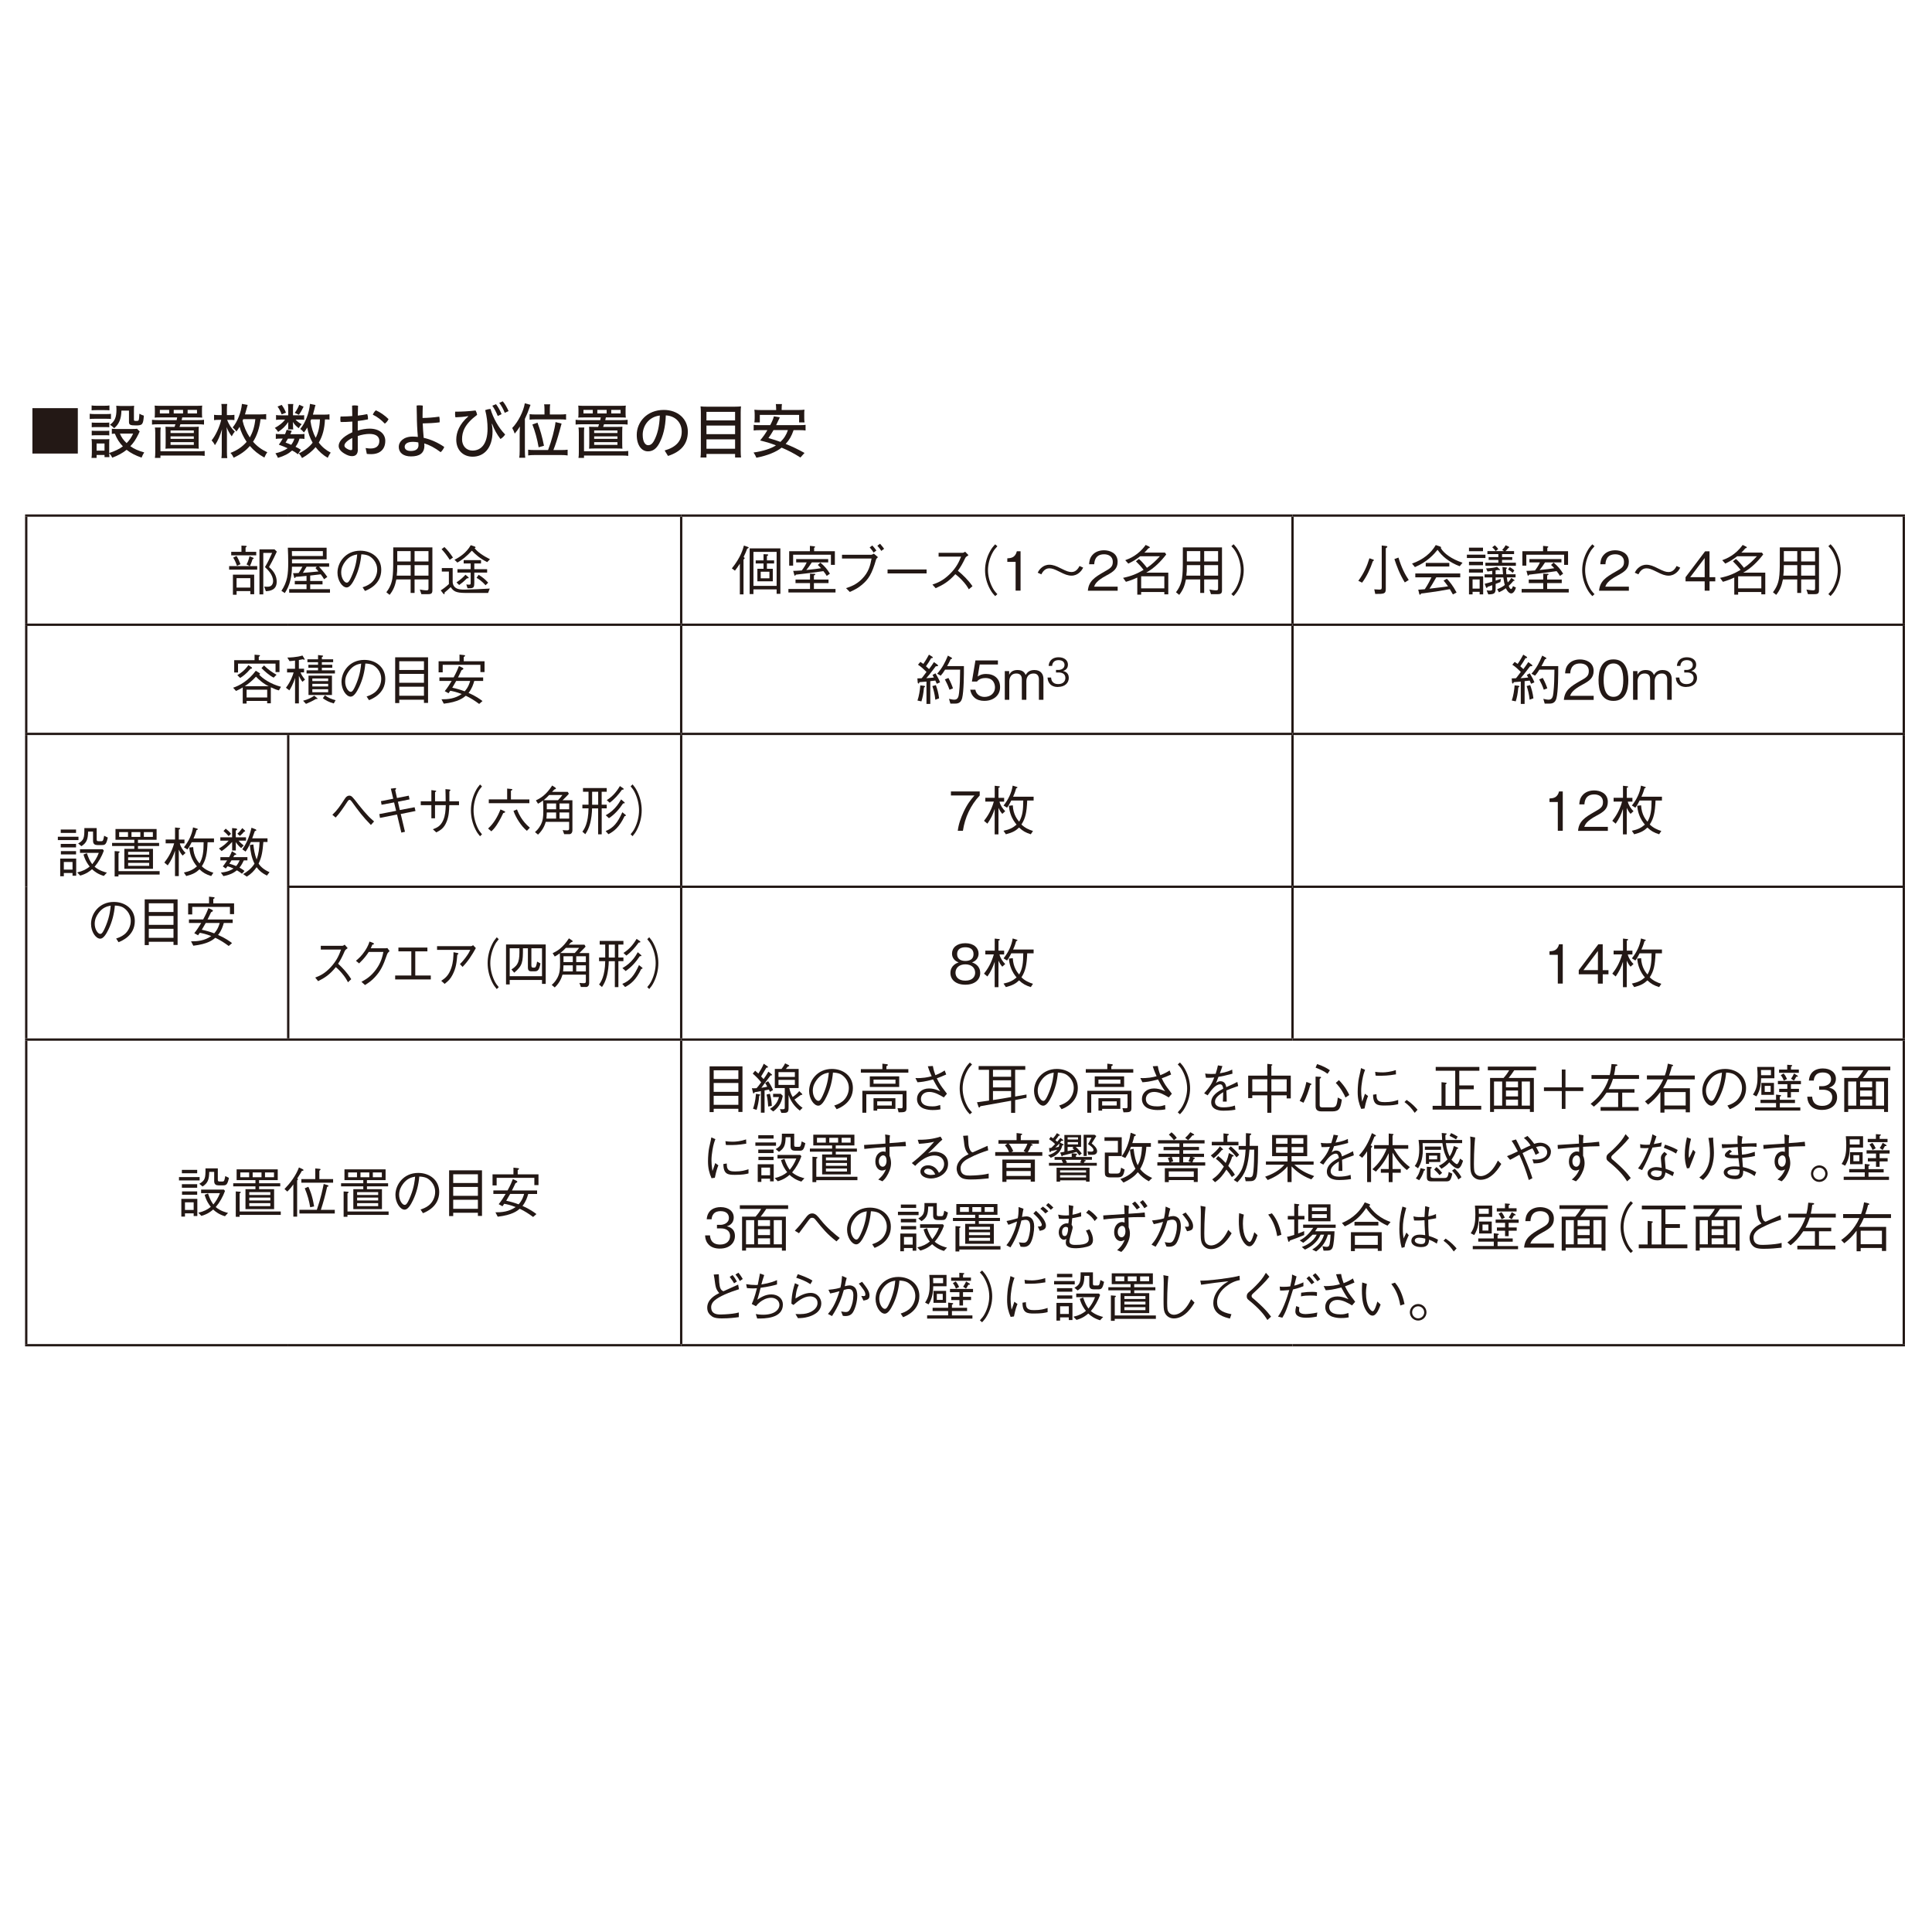 <?xml version="1.0" encoding="UTF-8"?><svg id="svg" xmlns="http://www.w3.org/2000/svg" viewBox="0 0 500 500"><defs><style>.cls-1{fill:none;stroke:#231815;stroke-miterlimit:10;stroke-width:.6px;}.cls-2{fill:#231815;}</style></defs><path class="cls-2" d="M205.38,111.32c-.53,1.55-1.09,2.52-2.05,3.57,1.59.62,3.17,1.38,4.88,2.33l-1.06,1.18c-1.51-.96-3.12-1.83-4.87-2.55-1.34,1.1-3.7,2.07-6.53,2.61-.16-.42-.45-.96-.73-1.35,2.33-.31,4.62-1.04,5.8-1.85-1.48-.56-2.11-.76-4.1-1.27.87-1.07,1.32-1.71,1.88-2.67h-1.93c-.68,0-1.23.03-1.62.09v-1.46c.39.06.79.08,1.62.08h2.66c.53-1.01.84-1.77.95-2.28l1.54.26c-.14.31-.25.54-.96,2.02h6c.79,0,1.23-.02,1.62-.08v1.46c-.42-.06-.86-.09-1.62-.09h-1.48ZM200.86,105.79c0-.51-.02-.87-.08-1.21h1.59c-.05.25-.08.68-.08,1.2v.33h4.2c.65,0,1.27-.03,1.71-.08-.05.31-.08.82-.06,1.17v1.03c0,.37.02.81.08,1.09h-1.41v-1.94h-10.17v1.94h-1.41c.05-.28.08-.71.08-1.1v-1.01c0-.39-.03-.89-.08-1.17.43.05,1.07.08,1.71.08h3.93v-.31ZM200.18,111.32c-.51.89-.73,1.23-1.31,2.05,1.37.39,2.16.64,3.11.99.93-.87,1.55-1.88,1.93-3.05h-3.73Z"/><path class="cls-2" d="M190.15,105.25c.71,0,1.21-.03,1.62-.08-.05.47-.08.99-.08,1.51v9.96c0,.79.03,1.32.09,1.76h-1.54v-.92h-7.41v.92h-1.54c.06-.42.09-.95.09-1.66v-9.98c0-.61-.03-1.17-.08-1.59.47.06.98.08,1.66.08h7.18ZM190.24,108.8v-2.21h-7.41v2.21h7.41ZM182.83,112.36h7.41v-2.22h-7.41v2.22ZM182.83,116.14h7.41v-2.44h-7.41v2.44Z"/><path class="cls-2" d="M172.02,116.58c3.03-.87,4.41-2.53,4.41-4.87s-1.62-4.07-4.12-4.21c-.09,3.06-.72,5.39-1.69,7.23-.82,1.54-1.79,2.08-2.94,2.08-1.57,0-2.89-1.48-2.89-4.27,0-3.31,2.64-6.45,6.99-6.45,3.65,0,6.23,2.32,6.23,5.63s-1.9,5.24-5.13,6.28l-.87-1.41ZM166.33,112.52c0,1.99.76,2.7,1.4,2.7.54,0,1.04-.25,1.54-1.17.87-1.65,1.4-3.72,1.49-6.51-3,.36-4.43,2.83-4.43,4.97Z"/><path class="cls-2" d="M151.25,108.03c-.85,0-1.4.02-1.6.05.05-.37.06-.64.06-1.15v-.76c0-.5-.02-.82-.06-1.2.4.05,1.07.06,1.71.06h8.91c.81,0,1.34-.02,1.69-.06-.05.33-.06.71-.06,1.2v.76c0,.48.02.81.06,1.15-.44-.03-.76-.05-1.6-.05h-3.56c-.05.2-.12.53-.16.7h4.13c.78,0,1.21-.03,1.66-.09v1.24c-.47-.05-.92-.08-1.66-.08h-4.45c-.09.28-.09.31-.23.68h3.53c.64,0,1.24-.02,1.46-.05-.03.26-.05.89-.05,1.54v2.74c0,.78.02,1.13.05,1.41-.45-.03-.81-.05-1.54-.05h-5.55c-.73,0-1.07.02-1.54.05.03-.37.05-.76.05-1.41v-2.74c0-.79-.02-1.23-.05-1.52.36.02.71.03,1.46.03h.89c.08-.22.16-.45.23-.68h-4.4c-.76,0-1.13.02-1.66.08v-1.24c.43.06.89.09,1.66.09h4.71c.05-.22.09-.45.14-.7h-4.24ZM160.93,116.79c.81,0,1.2-.02,1.66-.08v1.27c-.43-.06-.9-.09-1.66-.09h-9.79v.62h-1.43c.06-.39.09-.79.09-1.45v-5.08c0-.53-.03-.99-.09-1.34h1.51c-.06.36-.08.76-.08,1.32v4.82h9.79ZM153.41,106.08h-2.41v.92h2.41v-.92ZM153.77,112.07h6.02v-.67h-6.02v.67ZM153.77,113.58h6.02v-.65h-6.02v.65ZM153.77,115.13h6.02v-.7h-6.02v.7ZM157,106.08h-2.41v.92h2.41v-.92ZM160.61,107v-.92h-2.42v.92h2.42Z"/><path class="cls-2" d="M134.49,112.16c0-.54.03-1.37.06-1.79-.48.78-.84,1.27-1.34,1.85-.09-.34-.4-1.04-.65-1.45,1.52-1.55,2.94-4.34,3.26-6.4l1.48.4c-.79,2.18-.81,2.22-1.46,3.64v8.28c0,.7.03,1.24.09,1.77h-1.55c.08-.51.11-.96.11-1.8v-4.51ZM141.84,116.47c.92-2.39,1.74-5.44,1.93-7.24l1.57.4-.11.37c-.06.23-.12.44-.16.59l-.28,1.03c-.5,1.83-.99,3.36-1.57,4.85h1.97c.75,0,1.35-.03,1.71-.09v1.49c-.4-.08-1.03-.11-1.74-.11h-6.71c-.81,0-1.31.03-1.76.11v-1.49c.36.06.96.09,1.71.09h3.44ZM140.91,105.82c0-.45-.03-.89-.09-1.18h1.57c-.06.26-.09.67-.09,1.17v1.46h2.52c.71,0,1.32-.03,1.68-.09v1.43c-.39-.05-.96-.08-1.68-.08h-6.03c-.78,0-1.43.03-1.73.08v-1.43c.37.06.89.09,1.69.09h2.16v-1.45ZM139.4,115.77c-.36-2.11-.98-4.35-1.62-5.91l1.32-.48c.71,1.88,1.23,3.68,1.68,5.98l-1.38.4Z"/><path class="cls-2" d="M121.17,107.69c-1.1.19-2.19.28-3.31.31-.06-.28-.09-.62-.09-.95,0-.19.02-.36.03-.51,1.65,0,3.54-.09,5.28-.31.19.31.33.7.4,1.13-3.25,2.41-3.9,4.41-3.9,6.33,0,1.77,1.17,2.92,2.7,2.92,2.27,0,3.9-1.76,3.9-5.7,0-1.54-.19-3.14-.61-4.77.42-.17.92-.28,1.37-.31.67,2.33,2.13,4.96,3.79,6.61-.26.43-.73.9-1.21,1.17-.87-1.13-1.66-2.5-2.16-3.93l-.08.02c.14.78.19,1.46.19,1.93,0,4.38-2.24,6.56-5.16,6.56-2.41,0-4.23-1.66-4.23-4.41,0-1.88.79-3.98,3.09-6l-.02-.06ZM128.35,104.59c.53.67,1.1,1.66,1.46,2.6l-.99.47c-.39-.99-.89-1.93-1.41-2.66l.95-.4ZM130.11,103.86c.58.65,1.1,1.62,1.51,2.53l-.99.45c-.36-.96-.89-1.9-1.43-2.58l.92-.4Z"/><path class="cls-2" d="M109.36,108.17c1.4-.02,2.78-.12,4.32-.34.08.31.11.68.11,1.04,0,.14,0,.3-.02.43-1.49.19-2.92.25-4.37.28.05,1.24.14,2.5.25,3.73,1.9.42,3.68,1.24,5.32,2.36-.17.48-.54,1.01-.93,1.35-1.48-1.12-3-1.91-4.24-2.27.02.19.03.4.03.56,0,1.99-1.26,2.81-3.47,2.81-1.97,0-3.16-.95-3.16-2.49,0-1.32,1.24-2.64,3.57-2.64.45,0,.92.03,1.37.08-.17-1.88-.26-3.93-.26-5.55,0-.85-.02-1.71-.06-2.56.25-.05.51-.06.76-.06.3,0,.57.03.84.08-.03.86-.06,1.69-.06,2.56v.62ZM106.8,114.35c-1.41,0-2.07.58-2.07,1.27s.59,1.09,1.59,1.09c1.26,0,1.99-.5,1.99-1.51,0-.16-.02-.48-.05-.7-.33-.08-.9-.16-1.46-.16Z"/><path class="cls-2" d="M92.61,116.36c0,1.2-.59,1.69-1.51,1.69-.56,0-1.21-.19-2.05-.71-1.04-.65-1.4-1.31-1.4-1.93,0-.9.68-2.24,3.53-3.54v-2.77c-1.04.09-2.08.12-3.02.12-.05-.23-.08-.48-.08-.73,0-.23.02-.48.06-.7h.37c.85,0,1.76-.05,2.66-.11-.02-.89-.02-1.8-.05-2.7.19-.05.45-.06.7-.06.3,0,.61.03.84.08-.03.89-.05,1.76-.06,2.56.87-.09,1.69-.23,2.44-.39.12.3.2.71.2,1.1,0,.09,0,.19-.02.26-.79.17-1.69.31-2.63.42v2.49c1.03-.34,2.18-.51,3.06-.51,2.53,0,4.06,1.34,4.06,3.16,0,2.19-1.38,3.44-3.65,3.44-.39,0-.79-.02-1.13-.06l-.3-1.52c.48.09.89.12,1.27.12,1.4,0,2.27-.61,2.27-1.97,0-1.04-.78-1.8-2.55-1.8-.89,0-2.04.19-3.03.54v3.53ZM91.18,113.33c-1.69.89-2.04,1.55-2.04,1.99,0,.3.16.51.65.81.45.26.78.36,1.04.36.23,0,.34-.09.34-.39v-2.77ZM100.55,108.46c-.19.45-.54.87-.96,1.18-.9-.98-2.07-1.85-3.11-2.32.19-.45.47-.87.79-1.13,1.09.45,2.38,1.37,3.28,2.27Z"/><path class="cls-2" d="M77.73,107.5c.47,0,.87-.02.99-.05v1.2c-.2-.03-.45-.05-.99-.05h-1.23c.37.42,1.01.9,1.57,1.18-.36.37-.4.43-.76,1.04-.78-.62-1.07-.93-1.52-1.62.02.22.05.54.05.67v.68c0,.2.02.43.05.59h-1.35c.02-.16.05-.4.05-.54v-.7c0-.14.02-.48.03-.68-.89,1.21-1.41,1.73-2.64,2.56-.25-.4-.48-.7-.86-1.03,1.21-.67,2.05-1.34,2.66-2.16h-1.1c-.51,0-.92.02-1.24.08v-1.26c.31.06.7.08,1.27.08h1.88v-1.9c0-.4-.03-.76-.08-1.03h1.4c-.05.25-.08.62-.08,1.01v1.91h1.91ZM77.11,117.57c-.59-.47-.81-.61-1.51-.98-.98.87-2.01,1.4-3.67,1.9-.16-.4-.4-.82-.65-1.17,1.23-.28,2.36-.75,3.16-1.32-.68-.31-1.21-.53-2.28-.92.48-.68.62-.9,1.01-1.57h-.64c-.51,0-.89.03-1.15.08v-1.31c.28.06.58.08,1.15.08h1.24c.14-.33.22-.53.42-1.13l1.32.28c-.17.44-.22.53-.37.86h2.55c.59,0,.86-.02,1.1-.08v1.31c-.25-.05-.65-.08-1.17-.08h-.11c-.26.89-.53,1.41-1.03,2.11.65.31.78.39,1.37.76l-.75,1.18ZM72.91,104.79c.51.72.82,1.29,1.1,2.01l-1.12.43c-.28-.75-.62-1.4-1.06-2.02l1.07-.42ZM74.53,113.51c-.2.36-.3.53-.62,1.03.71.25.98.36,1.45.58.39-.5.67-1.04.82-1.6h-1.65ZM78.57,105.25c-.5,1.03-.75,1.45-1.21,2.1l-1.09-.5c.47-.58.92-1.41,1.17-2.1l1.13.5ZM85.27,108.6c-.28-.05-.56-.06-1.17-.06-.11,2.44-.61,4.32-1.6,6,.81,1.1,1.88,1.99,3.09,2.6-.26.31-.5.73-.78,1.34-1.13-.64-2.27-1.63-3.14-2.77-.86,1.06-2.16,2.1-3.51,2.83-.22-.45-.48-.84-.84-1.2,1.51-.71,2.77-1.68,3.59-2.77-.7-1.2-1.13-2.46-1.4-3.92-.28.5-.5.82-.85,1.27-.26-.34-.64-.7-.96-.9,1.27-1.45,2.35-4.21,2.52-6.5l1.43.3c-.05.14-.06.2-.12.42l-.22.86c-.14.56-.2.81-.33,1.21h2.86c.68,0,1.1-.03,1.43-.09v1.38ZM80.54,108.54c-.09.22-.09.25-.19.43.22,1.59.68,3.11,1.35,4.34.67-1.29,1.04-2.91,1.1-4.77h-2.27Z"/><path class="cls-2" d="M58.77,108.65c.47,1.21,1.07,2.16,2.01,3.06-.26.26-.58.75-.81,1.21-.61-.82-1.03-1.57-1.32-2.39.05.79.08,1.35.08,1.94v4.52c0,.71.03,1.2.09,1.57h-1.52c.06-.31.09-.9.09-1.55v-3.36c-.02-.84.02-1.79.06-2.56-.47,1.63-1.07,3.02-1.83,4.12-.23-.48-.51-.89-.86-1.23,1.03-1.24,2.08-3.5,2.49-5.33h-.61c-.48,0-.98.03-1.24.08v-1.38c.31.05.76.08,1.27.08h.7v-1.54c0-.58-.02-1.01-.08-1.35h1.52c-.08.37-.09.76-.09,1.35v1.54h.75c.53,0,.81-.02,1.2-.08v1.37c-.42-.05-.71-.06-1.18-.06h-.71ZM68.89,108.56c-.33-.05-.79-.08-1.46-.08-.26,2.28-.93,4.31-1.94,5.83,1.01,1.17,2.18,2.04,3.7,2.74-.23.25-.54.81-.78,1.37-1.65-.95-2.58-1.69-3.75-3-1.03,1.21-2.42,2.22-4.2,3.03-.2-.47-.51-.93-.81-1.24,1.69-.64,3.09-1.59,4.18-2.86-.82-1.21-1.51-2.67-1.83-3.9-.3.5-.43.71-.82,1.23-.23-.36-.53-.67-.96-1.07,1.2-1.4,2.21-3.95,2.39-6.08l1.49.26c-.06.19-.12.37-.25.89-.12.48-.33,1.2-.45,1.57h3.87c.72,0,1.27-.03,1.62-.09v1.41ZM62.95,108.48c-.06.12-.11.25-.17.39.33,1.51.95,2.95,1.87,4.34.78-1.38,1.23-2.81,1.43-4.73h-3.12Z"/><path class="cls-2" d="M41.62,108.03c-.85,0-1.4.02-1.6.05.05-.37.06-.64.06-1.15v-.76c0-.5-.02-.82-.06-1.2.4.05,1.07.06,1.71.06h8.91c.81,0,1.34-.02,1.69-.06-.05.33-.06.71-.06,1.2v.76c0,.48.02.81.06,1.15-.44-.03-.76-.05-1.6-.05h-3.56c-.05.2-.12.53-.16.7h4.13c.78,0,1.21-.03,1.66-.09v1.24c-.47-.05-.92-.08-1.66-.08h-4.45c-.09.28-.09.31-.23.68h3.53c.64,0,1.24-.02,1.46-.05-.03.26-.05.89-.05,1.54v2.74c0,.78.02,1.13.05,1.41-.45-.03-.81-.05-1.54-.05h-5.55c-.73,0-1.07.02-1.54.05.03-.37.05-.76.05-1.41v-2.74c0-.79-.02-1.23-.05-1.52.36.02.71.03,1.46.03h.89c.08-.22.16-.45.23-.68h-4.4c-.76,0-1.13.02-1.66.08v-1.24c.43.06.89.09,1.66.09h4.71c.05-.22.09-.45.14-.7h-4.24ZM51.31,116.79c.81,0,1.2-.02,1.66-.08v1.27c-.43-.06-.9-.09-1.66-.09h-9.79v.62h-1.43c.06-.39.09-.79.09-1.45v-5.08c0-.53-.03-.99-.09-1.34h1.51c-.06.36-.08.76-.08,1.32v4.82h9.79ZM43.78,106.08h-2.41v.92h2.41v-.92ZM44.14,112.07h6.02v-.67h-6.02v.67ZM44.14,113.58h6.02v-.65h-6.02v.65ZM44.14,115.13h6.02v-.7h-6.02v.7ZM47.37,106.08h-2.41v.92h2.41v-.92ZM50.98,107v-.92h-2.42v.92h2.42Z"/><path class="cls-2" d="M23.21,107.08c.3.05.68.08,1.23.08h3.05c.58,0,.93-.02,1.23-.06v1.34c-.3-.05-.54-.06-1.13-.06h-3.14c-.54,0-.92.02-1.23.06v-1.35ZM35.88,112.26c-.76,1.52-1.26,2.29-2.15,3.22.99.7,2.04,1.17,3.59,1.6-.26.42-.51.9-.68,1.35-1.63-.56-2.86-1.21-3.87-2.02-.95.78-2.28,1.51-3.73,2.04-.16-.39-.45-.82-.78-1.15,0,.33.02.67.06,1.01h-1.27v-.56h-2.05v.76h-1.32c.06-.37.09-.89.09-1.49v-2.16c0-.5-.02-.9-.08-1.24.42.05.78.06,1.2.06h2.36c.64,0,.82-.02,1.06-.05-.03.33-.05.51-.05,1.13v2.47c1.31-.39,2.7-1.07,3.54-1.71-.95-1.01-1.52-1.91-2.08-3.29-.33,0-.54.03-.78.06v-1.35c.23.05.62.08,1.03.08h4.38c.62,0,.95-.02,1.1-.06l.71.71c-.05.09-.08.12-.11.2-.02.03-.05.09-.09.2l-.09.19ZM23.71,104.93c.33.06.67.08,1.23.08h2.15c.56,0,.9-.02,1.23-.08v1.27c-.34-.05-.7-.06-1.23-.06h-2.15c-.48,0-.92.02-1.23.06v-1.27ZM23.74,109.35c.3.03.56.05,1.04.05h2.49c.48,0,.72-.02,1.01-.05v1.23c-.34-.03-.48-.05-1.01-.05h-2.49c-.48,0-.73.02-1.04.05v-1.23ZM23.74,111.46c.26.03.56.05,1.04.05h2.47c.48,0,.79-.02,1.03-.05v1.23c-.39-.05-.45-.05-1.04-.05h-2.47c-.53,0-.71.02-1.03.05v-1.23ZM25,116.62h2.05v-1.85h-2.05v1.85ZM31.42,106.29c-.02,2.05-.62,3.51-1.87,4.52-.3-.33-.81-.73-1.09-.89,1.24-.89,1.68-1.9,1.68-3.95,0-.4-.02-.56-.06-.96.33.03.86.06,1.2.06h2.13c.48,0,1.03-.03,1.31-.06-.05.3-.06.73-.06,1.35v2.3c0,.22.12.28.56.28s.61-.05.67-.22c.09-.23.14-.68.19-1.65.39.23.73.37,1.15.5-.17,2.3-.36,2.53-2.05,2.53-1.51,0-1.8-.16-1.8-.92v-2.91h-1.94ZM31.03,112.21c.4.98.92,1.69,1.74,2.47.73-.75,1.2-1.41,1.69-2.47h-3.44Z"/><path class="cls-2" d="M20.14,105.63v11.75h-11.75v-11.75h11.75Z"/><line class="cls-1" x1="6.49" y1="133.43" x2="74.59" y2="133.43"/><line class="cls-1" x1="6.79" y1="161.38" x2="6.79" y2="133.73"/><line class="cls-1" x1="74.59" y1="133.43" x2="176.29" y2="133.43"/><line class="cls-1" x1="176.29" y1="133.43" x2="334.5" y2="133.43"/><line class="cls-1" x1="176.29" y1="161.38" x2="176.29" y2="133.73"/><line class="cls-1" x1="334.5" y1="133.43" x2="493" y2="133.43"/><line class="cls-1" x1="334.5" y1="161.38" x2="334.5" y2="133.73"/><line class="cls-1" x1="492.7" y1="161.38" x2="492.7" y2="133.73"/><line class="cls-1" x1="6.49" y1="161.68" x2="74.59" y2="161.68"/><line class="cls-1" x1="6.79" y1="189.64" x2="6.79" y2="161.98"/><line class="cls-1" x1="74.59" y1="161.68" x2="176.29" y2="161.68"/><line class="cls-1" x1="176.29" y1="161.68" x2="334.5" y2="161.68"/><line class="cls-1" x1="176.29" y1="189.64" x2="176.29" y2="161.98"/><line class="cls-1" x1="334.5" y1="161.68" x2="493" y2="161.68"/><line class="cls-1" x1="334.5" y1="189.64" x2="334.5" y2="161.98"/><line class="cls-1" x1="492.7" y1="189.64" x2="492.7" y2="161.98"/><line class="cls-1" x1="6.49" y1="189.93" x2="74.59" y2="189.93"/><line class="cls-1" x1="6.79" y1="229.49" x2="6.79" y2="190.23"/><line class="cls-1" x1="74.59" y1="189.93" x2="176.29" y2="189.93"/><line class="cls-1" x1="74.59" y1="229.19" x2="74.59" y2="190.23"/><line class="cls-1" x1="176.29" y1="189.93" x2="334.5" y2="189.93"/><line class="cls-1" x1="176.29" y1="229.19" x2="176.29" y2="190.23"/><line class="cls-1" x1="334.5" y1="189.93" x2="493" y2="189.93"/><line class="cls-1" x1="334.5" y1="229.19" x2="334.5" y2="190.23"/><line class="cls-1" x1="492.7" y1="229.19" x2="492.7" y2="190.23"/><line class="cls-1" x1="6.79" y1="268.74" x2="6.79" y2="229.48"/><line class="cls-1" x1="74.29" y1="229.49" x2="176.29" y2="229.49"/><line class="cls-1" x1="74.59" y1="268.74" x2="74.59" y2="229.78"/><line class="cls-1" x1="176.29" y1="229.49" x2="334.5" y2="229.49"/><line class="cls-1" x1="176.29" y1="268.74" x2="176.29" y2="229.78"/><line class="cls-1" x1="334.5" y1="229.49" x2="493" y2="229.49"/><line class="cls-1" x1="334.5" y1="268.74" x2="334.5" y2="229.78"/><line class="cls-1" x1="492.7" y1="268.74" x2="492.7" y2="229.78"/><line class="cls-1" x1="6.49" y1="269.04" x2="74.59" y2="269.04"/><line class="cls-1" x1="6.79" y1="347.84" x2="6.79" y2="269.34"/><line class="cls-1" x1="74.59" y1="269.04" x2="176.29" y2="269.04"/><line class="cls-1" x1="176.29" y1="269.04" x2="334.5" y2="269.04"/><line class="cls-1" x1="176.29" y1="347.84" x2="176.29" y2="269.34"/><line class="cls-1" x1="334.5" y1="269.04" x2="493" y2="269.04"/><line class="cls-1" x1="492.7" y1="347.84" x2="492.7" y2="269.34"/><line class="cls-1" x1="6.49" y1="348.14" x2="74.59" y2="348.14"/><line class="cls-1" x1="74.59" y1="348.14" x2="176.29" y2="348.14"/><line class="cls-1" x1="176.29" y1="348.14" x2="334.5" y2="348.14"/><line class="cls-1" x1="334.5" y1="348.14" x2="493" y2="348.14"/><path class="cls-2" d="M66.57,146.5v.92h-7.27v-.92h5.3l-.8-.43c.38-.64.59-1.38.77-2.11l.91.36s.18.08.18.18c0,.11-.14.17-.29.2-.33,1.05-.57,1.55-.7,1.8h1.9ZM62.49,141.2l1.13.06s.22.01.22.13c0,.14-.2.25-.29.32v1.1h2.76v.91h-6.47v-.91h2.65v-1.6ZM60.28,148.72h5.5v5.06h-.99v-.81h-3.56v.95h-.95v-5.2ZM61.22,143.89c.46.74.73,1.35,1.02,2.13l-.91.4c-.25-.71-.49-1.3-.98-2.11l.86-.43ZM64.78,152.06v-2.44h-3.56v2.44h3.56ZM71.64,142.76c-1.06,2.33-1.69,3.4-2.02,4,1.2,1,1.99,2.23,1.99,3.79,0,2.11-1.67,2.4-2.8,2.46l-.43-1.2c.22.03.43.04.73.04.53,0,.92-.07,1.19-.38.27-.29.38-.74.38-1.07,0-1.65-1.41-2.99-2.11-3.64.75-1.24,1.28-2.37,1.86-3.67h-2.29v10.74h-.99v-11.65h3.89l.61.57Z"/><path class="cls-2" d="M74.84,153.38v-.91h4.49v-1.24h-3.04v-.88h3.04v-1.31c-.27.03-1.49.15-1.74.17-.43.04-.71.06-1.05.08-.06.11-.14.31-.27.31-.08,0-.11-.07-.15-.22l-.28-1.05c.31.01.43.03,1.44-.04.42-.59.75-1.17.99-1.63h-2.71c0,1.16-.13,2.3-.39,3.42-.35,1.45-.82,2.41-1.46,3.4l-.88-.57c1.56-2.33,1.76-4.31,1.76-7.38,0-1.26-.03-2.52-.1-3.78h10.04v3.01h-8.96v1.02h9.61v.88h-2.62c1.45,1.6,1.91,2.29,2.15,2.65l-.84.59c-.28-.49-.46-.74-.86-1.27-1.03.13-1.2.14-2.73.32v1.41h3.19v.88h-3.19v1.24h5.12v.91h-10.56ZM83.56,142.62h-8.02c.03.6.03.67.03,1.27h7.99v-1.27ZM81.66,147.02l.33-.36h-2.65c-.15.25-.82,1.37-.95,1.59,1.1-.08,2.22-.17,4.03-.36-.04-.04-.43-.53-.77-.86Z"/><path class="cls-2" d="M93.84,151.99c.53-.18,1.35-.45,2.13-1.07.95-.75,1.65-2.09,1.65-3.47,0-2.15-1.56-3.31-2.2-3.61-.52-.24-1.2-.36-1.91-.38-.18,2.11-.7,4.18-1.62,6.11-.59,1.24-1.34,2.46-2.16,2.46-1.17,0-2.39-1.8-2.39-3.82,0-2.68,2.11-5.69,5.9-5.69,2.93,0,5.43,1.84,5.43,4.94,0,3.79-3.38,5.15-4.21,5.48l-.61-.93ZM89.26,145.44c-.45.61-.96,1.52-.96,2.73,0,1.49.85,2.62,1.41,2.62.29,0,.63,0,1.53-2.23.96-2.36,1.13-4.23,1.2-5.08-.99.18-2.12.5-3.18,1.95Z"/><path class="cls-2" d="M110.78,153.77h-1.73l-.4-1.2c.35.07,1.27.21,1.77.21.45,0,.47-.24.47-.53v-2.29h-3.6v3.49h-1.02v-3.49h-3.7c-.32,1.55-.7,2.68-1.74,3.99l-.84-.68c1.34-1.73,1.56-3.28,1.67-4.51.11-1.33.11-2.61.11-7.09h10.13v11.08c0,.74-.2,1.02-1.13,1.02ZM106.28,146.25h-3.47c0,1.41-.04,2.01-.14,2.73h3.61v-2.73ZM106.28,142.62h-3.47v2.68h3.47v-2.68ZM110.89,142.62h-3.6v2.68h3.6v-2.68ZM110.89,146.25h-3.6v2.73h3.6v-2.73Z"/><path class="cls-2" d="M117.15,147.02v3.56c0,.35.1,1.05.74,1.52.66.49,1.73.49,2.3.49.99,0,5.47-.18,6.56-.27l-.43,1.13h-5.93c-2.47-.01-3.05-.47-3.75-1.51-.46.46-.89.85-1.58,1.41.01.22.03.43-.13.43-.04,0-.11-.01-.24-.18l-.63-.81c.64-.4,1.26-.85,2.11-1.63v-3.24h-1.83v-.91h2.8ZM115.01,141.57c.74.71,1.37,1.46,2.22,2.72l-.84.59c-.75-1.16-1.33-1.91-2.11-2.76l.73-.54ZM117.62,144.87c1.31-.66,3.1-1.81,4.21-3.78l1.02.35s.22.08.22.21-.17.18-.25.21c.43.54.96,1,1.53,1.41.77.56,1.6,1.03,2.46,1.46l-.73.74c-1.86-.92-3.04-1.98-3.96-2.96-1.42,1.55-2.55,2.4-3.74,3.08l-.77-.73ZM118.14,150.73c1.06-.74,1.67-1.27,2.32-1.99l.7.59c.1.08.14.14.14.21,0,.14-.28.14-.45.13-.85.86-1.42,1.3-2.02,1.73l-.68-.66ZM122.74,150.91c0,1.31-.28,1.34-1.74,1.34l-.32-.98c.13,0,.73.04.77.04.36,0,.36-.14.36-.57v-2.55h-3.42v-.88h3.42v-1.49h-1.81v-.86h4.49v.86h-1.74v1.49h3.32v.88h-3.32v2.72ZM123.87,148.76c1.05.63,1.79,1.27,2.47,2.04l-.68.66c-.92-1.03-1.69-1.55-2.33-1.92l.54-.77Z"/><path class="cls-2" d="M193.37,142.01c-.31.82-.5,1.28-.93,2.15.13.1.27.18.27.29,0,.1-.03.13-.29.36v9.02h-.95v-7.95c-.54.84-.77,1.16-1.27,1.81l-.8-.59c2.33-2.87,2.92-5.13,3.12-5.91l1.02.35c.06.03.22.08.22.18,0,.11-.21.21-.39.28ZM200.99,153.68v-1.14h-6v1.21h-.98v-11.83h7.95v11.76h-.98ZM200.99,142.83h-6v8.8h6v-8.8ZM198.48,145.82v1.38h1.52v3.24h-3.99v-3.24h1.59v-1.38h-2.02v-.8h2.02v-1.6l.91.04c.13,0,.29.01.29.15,0,.13-.14.21-.32.31v1.1h1.86v.8h-1.86ZM199.13,147.96h-2.26v1.7h2.26v-1.7Z"/><path class="cls-2" d="M209.64,148.47l1.09.03c.27.01.29.13.29.15,0,.08-.22.2-.38.28v1.06h3.78v.91h-3.78v1.53h5.59v.91h-12.19v-.91h5.59v-1.53h-3.75v-.91h3.75v-1.52ZM209.6,141.27l1.07.11c.11.01.27.03.27.17,0,.1-.07.14-.25.22v.88h5.37v3.53h-1.02v-2.62h-9.78v2.83h-1.02v-3.74h5.36v-1.38ZM213.95,149.04c-.22-.4-.42-.68-.86-1.23-1.99.31-4.97.66-7.11.91-.1.15-.17.27-.27.27-.08,0-.11-.08-.14-.2l-.29-1.05c.45-.01.92-.01,2.22-.11.67-.88.98-1.44,1.27-2.08h-2.72v-.86h8.29v.86h-4.25c-.5.81-.91,1.35-1.42,1.97,1.98-.2,2.83-.31,3.82-.47-.45-.47-.6-.63-.84-.84l.66-.61c1.12.93,1.81,1.77,2.47,2.87l-.81.57Z"/><path class="cls-2" d="M217.91,144.55v-.98h7.63c.11,0,.38-.14.61-.29l1.06.91c-.07.07-.38.38-.42.46-.03.06-.04.1-.06.15-1.07,3.72-1.94,5.13-3.74,6.6-.84.7-1.49,1.09-3.05,1.8l-.99-.99c1.16-.38,2.64-.88,4.11-2.36,1.8-1.8,2.18-3.61,2.5-5.3h-7.66ZM226.09,143.01c-.33-.56-.85-1.14-1.02-1.34l.68-.5c.39.4.73.84,1.06,1.3l-.73.54ZM228.08,142.58c-.32-.54-.77-1.06-1.02-1.34l.7-.52c.47.52.95,1.17,1.05,1.31l-.73.54Z"/><path class="cls-2" d="M229.7,148.4v-1.02h10.1v1.02h-10.1Z"/><path class="cls-2" d="M250.66,143.67c-.61.4-.64.43-.81.66-.82,1.69-1.2,2.34-1.95,3.38,1.3,1.09,2.62,2.32,3.78,4l-.95.8c-.39-.67-.78-1.33-1.79-2.39-.78-.82-1.33-1.24-1.7-1.53-1.74,1.95-3.19,2.79-5.09,3.63l-.84-.93c1.2-.42,2.64-.91,4.48-2.71,1.84-1.8,2.44-3.31,2.94-4.53h-5.82v-.98h6.21c.24,0,.5-.18.66-.29l.88.91Z"/><path class="cls-2" d="M258.12,141.37c-.54.59-.85.93-1.26,1.69-.74,1.38-1.17,3-1.17,4.51s.43,3.12,1.17,4.51c.4.75.71,1.1,1.26,1.69l-.57.5c-.56-.6-.89-.99-1.31-1.76-.85-1.52-1.31-3.25-1.31-4.94s.46-3.42,1.31-4.94c.42-.77.75-1.16,1.31-1.76l.57.5Z"/><path class="cls-2" d="M262.84,152.86v-7.45h-2.15v-.91c.91-.06,2.04-.13,2.47-1.83h.96v10.18h-1.28Z"/><path class="cls-2" d="M280.33,146.9c-.22.4-.4.74-.81,1.13-.8.78-1.65.95-2.15.95-1.02,0-1.81-.33-3.11-.99-1.42-.71-1.99-.91-2.71-.91-1.2,0-1.79,1.06-2.05,1.56l-.95-.43c.22-.4.4-.74.81-1.13.8-.77,1.65-.93,2.15-.93,1.02,0,1.81.32,3.11.98,1.42.71,2,.91,2.71.91,1.2,0,1.79-1.06,2.05-1.56l.95.43Z"/><path class="cls-2" d="M281.54,152.86c.21-2.43,1.7-3.45,4.25-4.9,1.52-.86,2.2-1.24,2.2-2.52,0-1.6-1.31-1.99-2.26-1.99-2.4,0-2.51,2.02-2.54,2.57h-1.33c.04-.59.1-1.58.91-2.45.96-1.07,2.43-1.16,2.93-1.16,1.45,0,3.54.67,3.54,2.97,0,1.8-1.05,2.57-2.91,3.56-2.57,1.37-2.92,2.25-3.19,2.89h6.11v1.05h-7.71Z"/><path class="cls-2" d="M301.33,153.82v-.61h-6v.68h-1v-4.42c-.98.46-1.86.8-2.94,1.1l-.74-1.02c2.25-.47,3.61-1.07,5.31-2.06-.52-.71-1.33-1.59-1.98-2.22l.77-.61c.66.53,1.39,1.4,2.08,2.29,1.26-.84,2.34-1.87,3.35-2.99h-5.09c-1.09.84-1.81,1.28-3.08,1.9l-.8-.88c1.09-.39,3.4-1.3,5.29-3.95l.92.45c.1.06.15.13.15.2,0,.15-.25.2-.36.21-.66.77-.86.95-1.06,1.13h5.34l.33.47c-1.44,1.87-3.12,3.56-5.18,4.71h5.71v5.62h-1.02ZM301.33,149.15h-6v3.11h6v-3.11Z"/><path class="cls-2" d="M315.13,153.77h-1.73l-.4-1.2c.35.07,1.27.21,1.77.21.45,0,.47-.24.47-.53v-2.29h-3.6v3.49h-1.02v-3.49h-3.7c-.32,1.55-.7,2.68-1.74,3.99l-.84-.68c1.34-1.73,1.56-3.28,1.67-4.51.11-1.33.11-2.61.11-7.09h10.13v11.08c0,.74-.2,1.02-1.13,1.02ZM310.63,146.25h-3.47c0,1.41-.04,2.01-.14,2.73h3.61v-2.73ZM310.63,142.62h-3.47v2.68h3.47v-2.68ZM315.24,142.62h-3.6v2.68h3.6v-2.68ZM315.24,146.25h-3.6v2.73h3.6v-2.73Z"/><path class="cls-2" d="M318.68,153.75c.54-.59.85-.93,1.26-1.69.74-1.38,1.17-3,1.17-4.51s-.43-3.12-1.17-4.51c-.4-.75-.71-1.1-1.26-1.69l.57-.5c.56.6.89.99,1.31,1.76.85,1.52,1.31,3.25,1.31,4.94s-.46,3.42-1.31,4.94c-.42.77-.75,1.16-1.31,1.76l-.57-.5Z"/><path class="cls-2" d="M355.29,145.24c-.67,1.97-1.53,3.88-2.78,5.55l-.98-.47c1.46-1.97,2.3-3.91,2.87-5.84l.95.32c.08.03.21.07.21.17,0,.11-.17.21-.28.28ZM358.64,141.9v10.53c0,1.28-.49,1.28-2.73,1.28l-.25-1.19c.77.06,1.19.07,1.3.07.59,0,.63-.15.63-.67v-10.75l1.16.14c.13.01.29.06.29.18,0,.15-.22.29-.39.4ZM363.56,150.73c-1.37-2.23-2.11-4.3-2.69-6.04l1.05-.39c.79,2.62,1.7,4.38,2.66,5.8l-1.02.63Z"/><path class="cls-2" d="M377.77,146.54c-1.27-.47-2.48-1.12-3.54-1.95-.84-.66-1.58-1.44-2.19-2.3-.92,1.14-2.65,3.12-5.86,4.48l-.75-.91c2.91-1.03,4.94-2.73,6.14-4.8l1.06.36c.17.06.31.11.31.25,0,.07-.03.11-.06.18.8,1.38,2.8,2.85,5.62,3.78l-.73.91ZM371.71,149.41c-.88,1.55-1.42,2.43-1.76,2.94,1.27-.15,2.69-.31,3.91-.47.38-.06.64-.1.89-.14-.66-.89-.82-1.1-1.16-1.49l.86-.47c.75.8,1.56,1.77,2.51,3.56l-.95.5c-.6-1.05-.64-1.1-.8-1.37-1.79.33-3.84.7-7.42,1.13-.08.14-.21.32-.29.32-.13,0-.18-.17-.21-.27l-.25-1.05c.45,0,.73-.03,1.7-.11.86-1.27,1.51-2.64,1.72-3.08h-4.18v-.99h11.63v.99h-6.21ZM368.98,146.61v-.93h6.1v.93h-6.1Z"/><path class="cls-2" d="M379.63,144.41v-.86h4.8v.86h-4.8ZM380.17,142.65v-.91h3.63v.91h-3.63ZM380.17,146.28v-.91h3.63v.91h-3.63ZM380.17,148.19v-.92h3.63v.92h-3.63ZM382.93,153.82v-.66h-1.83v.66h-.93v-4.66h3.67v4.66h-.91ZM382.93,149.96h-1.83v2.37h1.83v-2.37ZM391.12,153.58c-.39,0-.92-.33-1.4-1.34-.68.49-1.07.71-1.79,1.05l-.47-.8c.92-.36,1.58-.74,1.98-1.1-.1-.29-.18-.61-.38-1.95h-1.99v.81c.49-.14.95-.28,1.38-.43l-.15.82c-.22.1-.32.13-1.23.47v1.13c0,1.38-.38,1.55-1.9,1.59l-.43-1.05c.4.06.66.07.86.07.52,0,.59-.14.59-.39v-1.02c-.32.13-.61.24-1.2.43-.06.13-.11.29-.21.29-.14,0-.21-.2-.22-.22l-.32-.86c.56-.11,1.49-.4,1.95-.54v-1.1h-1.98v-.8h1.98v-.91c-.15.03-.88.14-1.23.18l-.36-.8c1.53-.07,2.29-.25,2.83-.4l.61.54c.11.1.15.18.15.22,0,.07-.07.1-.13.1-.08,0-.2-.03-.33-.07-.29.06-.47.08-.67.11v1.02h1.92c-.04-.38-.08-.8-.15-1.88l.88.1c.17.01.29.04.29.15s-.06.14-.22.25c0,.57.03.93.06,1.38h2.39v.8h-2.26c.11.85.15,1,.24,1.31.36-.33.61-.63.92-1.16l.7.45s.13.1.13.18c0,.14-.17.13-.26.1-.56.66-.67.77-1.24,1.31.24.78.57.82.6.82.17,0,.31-.22.49-.75l.77.36c-.28,1.07-.81,1.52-1.19,1.52ZM384.42,146.43v-.8h3.35v-.73h-2.51v-.73h2.51v-.77h-2.83v-.78h4.28l-.45-.31c.25-.25.56-.59.88-1.2l.8.36c.08.04.13.11.13.17,0,.1-.1.11-.18.13-.42.5-.57.67-.78.85h2.22v.78h-3.11v.77h2.64v.73h-2.64v.73h3.58v.8h-7.88ZM387.07,142.62c-.27-.4-.5-.67-.88-.98l.66-.52c.54.47.74.75.88.98l-.66.52ZM391.47,148.24c-.4-.38-.81-.64-1.2-.86l.45-.6c.66.35.98.64,1.19.85l-.43.61Z"/><path class="cls-2" d="M399.4,148.47l1.09.03c.27.01.29.13.29.15,0,.08-.22.2-.38.28v1.06h3.78v.91h-3.78v1.53h5.59v.91h-12.19v-.91h5.59v-1.53h-3.75v-.91h3.75v-1.52ZM399.35,141.27l1.07.11c.11.01.27.03.27.17,0,.1-.07.14-.25.22v.88h5.37v3.53h-1.02v-2.62h-9.78v2.83h-1.02v-3.74h5.36v-1.38ZM403.71,149.04c-.22-.4-.42-.68-.86-1.23-1.99.31-4.97.66-7.11.91-.1.15-.17.27-.27.27-.08,0-.11-.08-.14-.2l-.29-1.05c.45-.01.92-.01,2.22-.11.67-.88.98-1.44,1.27-2.08h-2.72v-.86h8.29v.86h-4.25c-.5.81-.91,1.35-1.42,1.97,1.98-.2,2.83-.31,3.82-.47-.45-.47-.6-.63-.84-.84l.66-.61c1.12.93,1.81,1.77,2.47,2.87l-.81.57Z"/><path class="cls-2" d="M412.66,141.37c-.54.59-.85.93-1.26,1.69-.74,1.38-1.17,3-1.17,4.51s.43,3.12,1.17,4.51c.4.75.71,1.1,1.26,1.69l-.57.5c-.56-.6-.89-.99-1.31-1.76-.85-1.52-1.31-3.25-1.31-4.94s.46-3.42,1.31-4.94c.42-.77.75-1.16,1.31-1.76l.57.5Z"/><path class="cls-2" d="M413.84,152.86c.21-2.43,1.7-3.45,4.25-4.9,1.52-.86,2.2-1.24,2.2-2.52,0-1.6-1.31-1.99-2.26-1.99-2.4,0-2.51,2.02-2.54,2.57h-1.33c.04-.59.1-1.58.91-2.45.96-1.07,2.43-1.16,2.93-1.16,1.45,0,3.54.67,3.54,2.97,0,1.8-1.05,2.57-2.91,3.56-2.57,1.37-2.92,2.25-3.19,2.89h6.11v1.05h-7.71Z"/><path class="cls-2" d="M434.85,146.9c-.22.4-.4.74-.81,1.13-.8.78-1.65.95-2.15.95-1.02,0-1.81-.33-3.11-.99-1.42-.71-1.99-.91-2.71-.91-1.2,0-1.79,1.06-2.05,1.56l-.95-.43c.22-.4.4-.74.81-1.13.8-.77,1.65-.93,2.15-.93,1.02,0,1.81.32,3.11.98,1.42.71,2,.91,2.71.91,1.2,0,1.79-1.06,2.05-1.56l.95.43Z"/><path class="cls-2" d="M442.43,150.45v2.41h-1.26v-2.41h-4.95v-1.07l5.06-6.7h1.14v6.7h1.49v1.07h-1.49ZM441.17,144.42l-3.75,4.95h3.75v-4.95Z"/><path class="cls-2" d="M455.83,153.82v-.61h-6v.68h-1v-4.42c-.98.46-1.86.8-2.94,1.1l-.74-1.02c2.25-.47,3.61-1.07,5.31-2.06-.52-.71-1.33-1.59-1.98-2.22l.77-.61c.66.53,1.39,1.4,2.08,2.29,1.26-.84,2.34-1.87,3.35-2.99h-5.09c-1.09.84-1.81,1.28-3.08,1.9l-.8-.88c1.09-.39,3.4-1.3,5.29-3.95l.92.45c.1.06.15.13.15.2,0,.15-.25.2-.36.21-.66.77-.86.95-1.06,1.13h5.34l.33.47c-1.44,1.87-3.12,3.56-5.18,4.71h5.71v5.62h-1.02ZM455.83,149.15h-6v3.11h6v-3.11Z"/><path class="cls-2" d="M469.63,153.77h-1.73l-.4-1.2c.35.07,1.27.21,1.77.21.45,0,.47-.24.47-.53v-2.29h-3.6v3.49h-1.02v-3.49h-3.7c-.32,1.55-.7,2.68-1.74,3.99l-.84-.68c1.34-1.73,1.56-3.28,1.67-4.51.11-1.33.11-2.61.11-7.09h10.13v11.08c0,.74-.2,1.02-1.13,1.02ZM465.13,146.25h-3.47c0,1.41-.04,2.01-.14,2.73h3.61v-2.73ZM465.13,142.62h-3.47v2.68h3.47v-2.68ZM469.74,142.62h-3.6v2.68h3.6v-2.68ZM469.74,146.25h-3.6v2.73h3.6v-2.73Z"/><path class="cls-2" d="M473.18,153.75c.54-.59.85-.93,1.26-1.69.74-1.38,1.17-3,1.17-4.51s-.43-3.12-1.17-4.51c-.4-.75-.71-1.1-1.26-1.69l.57-.5c.56.6.89.99,1.31,1.76.85,1.52,1.31,3.25,1.31,4.94s-.46,3.42-1.31,4.94c-.42.77-.75,1.16-1.31,1.76l-.57-.5Z"/><path class="cls-2" d="M72.17,178.67c-.6-.15-1.24-.39-2.08-.8v4.14h-.95v-.61h-5.33v.68h-.99v-4.17c-.6.38-1.13.63-1.74.91l-.75-.84c1.72-.57,3.95-1.81,5.87-4.39l.95.59s.14.08.14.2c0,.17-.15.17-.25.17.82.98,2.93,2.47,5.68,3.19l-.54.93ZM71.31,173.93v-2.18h-9.71v2.29h-.99v-3.19h5.27v-1.42l1.19.11c.06,0,.21.01.21.13,0,.13-.22.25-.31.31v.88h5.36v3.08h-1.02ZM64.8,173.12c-1.12,1.33-2.05,1.97-2.65,2.33l-.73-.73c.91-.5,1.85-1.19,2.87-2.58l.8.53c.08.06.14.13.14.21,0,.14-.14.18-.43.24ZM66.25,175.12c-1.05,1.13-1.95,1.83-2.9,2.47h6.21c-1.3-.54-2.76-1.87-3.31-2.47ZM69.15,178.49h-5.33v2.01h5.33v-2.01ZM70.82,175.37c-1.09-.54-2.32-1.63-3.15-2.47l.66-.68c1.12,1.1,2.11,1.79,3.24,2.4l-.74.75Z"/><path class="cls-2" d="M76.35,170.95c-.29.04-1.03.14-1.42.15l-.57-.93c.46.01,2.4-.04,3.92-.52l.52.84c.06.1.07.11.07.14,0,.08-.08.1-.14.1-.17,0-.27-.06-.36-.11-.36.08-.6.13-1.02.2v2.25h1.34v.95h-.91c.24.7.7,1.28,1.16,1.86l-.66.57c-.33-.39-.6-.84-.93-1.52v7.11h-.99v-6.61c-.5,1.69-1.28,2.97-1.48,3.24l-.88-.68c1.19-1.55,1.76-3.14,1.99-3.96h-1.7v-.95h2.06v-2.11ZM78.43,181.35c1.14-.29,2.04-.7,2.9-1.3l.73.6c.06.04.13.1.13.15,0,.08-.1.1-.17.1-.1,0-.18-.01-.25-.01-1,.59-1.74.92-2.58,1.27l-.75-.81ZM82.31,169.52l1.07.13c.1.01.24.03.24.13,0,.14-.2.22-.32.27v.57h2.92v.75h-2.92v.67h2.69v.77h-2.69v.67h3.38v.81h-7.34v-.81h2.97v-.67h-2.5v-.77h2.5v-.67h-2.75v-.75h2.75v-1.09ZM79.84,174.85h6.07v5.02h-6.07v-5.02ZM84.93,176.26v-.68h-4.1v.68h4.1ZM84.93,177.65v-.67h-4.1v.67h4.1ZM84.93,179.15v-.77h-4.1v.77h4.1ZM84.09,179.94c.81.63,1.77,1.02,2.76,1.27l-.47.84c-1.21-.33-2.05-.78-2.83-1.35l.54-.75Z"/><path class="cls-2" d="M94.88,180.25c.53-.18,1.35-.45,2.13-1.07.95-.75,1.65-2.09,1.65-3.47,0-2.15-1.56-3.31-2.2-3.61-.52-.24-1.2-.36-1.91-.38-.18,2.11-.7,4.18-1.62,6.11-.59,1.24-1.34,2.46-2.16,2.46-1.17,0-2.39-1.8-2.39-3.82,0-2.68,2.11-5.69,5.9-5.69,2.93,0,5.43,1.84,5.43,4.94,0,3.79-3.38,5.15-4.21,5.48l-.61-.93ZM90.29,173.69c-.45.61-.96,1.52-.96,2.73,0,1.49.85,2.62,1.41,2.62.29,0,.63,0,1.53-2.23.96-2.36,1.13-4.23,1.2-5.08-.99.18-2.12.5-3.18,1.95Z"/><path class="cls-2" d="M109.72,181.91v-.82h-6.39v.86h-1.06v-11.84h8.51v11.8h-1.06ZM109.72,171.13h-6.39v2.26h6.39v-2.26ZM109.72,174.4h-6.39v2.3h6.39v-2.3ZM109.72,177.72h-6.39v2.34h6.39v-2.34Z"/><path class="cls-2" d="M124.33,173.93v-1.88h-9.76v1.95h-1.06v-2.86h5.41v-1.74l1.19.14c.17.01.27.11.27.17,0,.08-.21.24-.36.33v1.1h5.38v2.79h-1.06ZM122.74,176.22c-.25.89-.59,1.98-1.48,3.1,1.84.8,2.97,1.62,3.61,2.11l-.86.75c-1.09-.81-2.23-1.55-3.46-2.12-.64.53-1.92,1.62-5.7,2.05l-.59-1.13c1.63.01,3.5-.15,5.23-1.37-1.38-.53-2.33-.73-2.96-.84-.17.25-.2.29-.45.64l-.98-.54c.67-.82,1.24-1.73,1.8-2.65h-3.18v-.91h3.68c.75-1.38,1.09-2.19,1.37-2.94l.89.42c.18.08.27.2.27.27,0,.15-.33.32-.49.39-.38.81-.42.91-.91,1.87h6.51v.91h-2.32ZM118.07,176.22c-.39.71-.57,1.02-1.02,1.76,1.06.21,2.26.57,3.21.93.95-1.05,1.27-2.15,1.42-2.69h-3.61Z"/><path class="cls-2" d="M242.43,176.94c-.13-.32-.2-.47-.36-.81-.15.03-.85.1-1.31.15v5.89h-.99v-5.77c-.25.01-1.14.1-1.83.14-.03.11-.08.36-.22.36-.04,0-.2-.04-.22-.33l-.08-1c.24,0,.88-.03,1.09-.04.17-.18.24-.25.67-.84.11-.15.4-.53.6-.8-.68-.67-1.39-1.34-2.2-1.86l.61-.73c.29.18.63.42.77.52.29-.43.74-1.07,1.45-2.4l.85.53c.11.07.15.17.15.22,0,.18-.29.15-.42.15-.47.82-.81,1.37-1.35,2.11.13.11.68.61.8.73.45-.6.92-1.26,1.27-1.81l.82.6c.11.08.24.21.24.31,0,.15-.2.17-.6.18-1.59,2.12-2.02,2.61-2.45,3.08.74-.04,1.39-.11,1.97-.18-.14-.29-.21-.4-.36-.68l.77-.4c.6.98.92,1.62,1.19,2.33l-.82.36ZM239.13,177.91c-.15,1.69-.36,2.64-.67,3.61l-1.02-.22c.38-1.05.66-2.73.73-3.92l.98.11c.06,0,.25.03.25.18,0,.13-.17.2-.27.24ZM242.06,181.09c-.14-1.44-.47-2.64-.77-3.53l.91-.25c.36.98.66,2,.84,3.42l-.98.36ZM248.98,180.75c-.33,1.3-1.28,1.35-1.97,1.35-.17,0-.89-.01-1.05-.01l-.36-1.23c.8.17,1.03.22,1.35.22,1,0,1.14-.82,1.26-1.81.21-1.87.25-3.85.27-5.97h-3.89c-.45.73-.75,1.14-1.13,1.56l-.93-.5c1.3-1.45,2.05-2.89,2.79-4.69l.88.49c.11.06.2.13.2.21,0,.15-.32.24-.38.25-.27.56-.57,1.23-.91,1.77h4.35c0,2.11,0,6.46-.47,8.36ZM245.73,178.51c-.36-1.02-.7-1.76-1.2-2.69l.93-.36c.61,1.17.91,1.9,1.17,2.69l-.91.36Z"/><path class="cls-2" d="M254.79,181.39c-2.2,0-3.39-1.16-3.7-2.9h1.33c.21,1.21,1.21,1.87,2.37,1.87,1.44,0,2.71-.86,2.71-2.5,0-.47-.17-2.39-2.47-2.39-.63,0-1.62.15-2.19.92h-1.31l.91-5.47h5.82v1.05h-4.71l-.52,3.11c.36-.25.95-.66,2.18-.66,2.08,0,3.61,1.19,3.61,3.42s-1.85,3.54-4.02,3.54Z"/><path class="cls-2" d="M268.87,181.11v-5.29c0-.6-.21-1.52-1.35-1.52-1.9,0-1.9,1.79-1.9,1.97v4.84h-1.17v-5.37c0-1.24-.86-1.44-1.42-1.44-1.8,0-1.83,1.84-1.83,1.99v4.81h-1.16v-7.42h1.13v.96c.31-.64.89-1.24,2.15-1.24,1.51,0,1.91.81,2.12,1.27.39-.6.91-1.27,2.26-1.27,1.76,0,2.34,1.2,2.34,2.27v5.43h-1.17Z"/><path class="cls-2" d="M273.86,177.8c-.84,0-1.74-.21-2.29-.99-.4-.56-.43-1.08-.46-1.46h.91c.03.38.12,1.69,1.86,1.69,1.23,0,1.84-.71,1.84-1.6,0-1.06-.88-1.4-1.66-1.4h-.77v-.66h.65c.56,0,1.56-.31,1.56-1.28,0-.56-.32-1.26-1.54-1.26-.48,0-.98.12-1.3.5-.3.36-.34.72-.37,1h-.9c.14-1.76,1.46-2.24,2.57-2.24,1.46,0,2.42.78,2.42,1.9,0,1.24-.96,1.55-1.27,1.65.41.11,1.49.38,1.49,1.79,0,1.3-1.01,2.33-2.76,2.33Z"/><path class="cls-2" d="M396.24,176.94c-.13-.32-.2-.47-.36-.81-.15.03-.85.1-1.31.15v5.89h-.99v-5.77c-.25.01-1.14.1-1.83.14-.03.11-.08.36-.22.36-.04,0-.2-.04-.22-.33l-.08-1c.24,0,.88-.03,1.09-.04.17-.18.24-.25.67-.84.11-.15.4-.53.6-.8-.68-.67-1.39-1.34-2.2-1.86l.61-.73c.29.18.63.42.77.52.29-.43.74-1.07,1.45-2.4l.85.53c.11.07.15.17.15.22,0,.18-.29.15-.42.15-.47.82-.81,1.37-1.35,2.11.13.11.68.61.8.73.45-.6.92-1.26,1.27-1.81l.82.6c.11.08.24.21.24.31,0,.15-.2.17-.6.18-1.59,2.12-2.02,2.61-2.45,3.08.74-.04,1.39-.11,1.97-.18-.14-.29-.21-.4-.36-.68l.77-.4c.6.98.92,1.62,1.19,2.33l-.82.36ZM392.94,177.9c-.15,1.69-.36,2.64-.67,3.61l-1.02-.22c.38-1.05.66-2.73.73-3.92l.98.11c.06,0,.25.03.25.18,0,.13-.17.2-.27.24ZM395.87,181.08c-.14-1.44-.47-2.64-.77-3.53l.91-.25c.36.98.66,2,.84,3.42l-.98.36ZM402.79,180.75c-.33,1.3-1.28,1.35-1.97,1.35-.17,0-.89-.01-1.05-.01l-.36-1.23c.8.17,1.03.22,1.35.22,1,0,1.14-.82,1.26-1.81.21-1.87.25-3.85.27-5.97h-3.89c-.45.73-.75,1.14-1.13,1.56l-.93-.5c1.3-1.45,2.05-2.89,2.79-4.69l.88.49c.11.06.2.13.2.21,0,.15-.32.24-.38.25-.27.56-.57,1.23-.91,1.77h4.35c0,2.11,0,6.46-.47,8.36ZM399.54,178.5c-.36-1.02-.7-1.76-1.2-2.69l.93-.36c.61,1.17.91,1.9,1.17,2.69l-.91.36Z"/><path class="cls-2" d="M404.73,181.11c.21-2.43,1.7-3.45,4.25-4.9,1.52-.86,2.2-1.24,2.2-2.52,0-1.6-1.31-1.99-2.26-1.99-2.4,0-2.51,2.02-2.54,2.57h-1.33c.04-.59.1-1.58.91-2.45.96-1.07,2.43-1.16,2.93-1.16,1.45,0,3.54.67,3.54,2.97,0,1.8-1.05,2.57-2.91,3.56-2.57,1.37-2.92,2.25-3.19,2.89h6.11v1.05h-7.71Z"/><path class="cls-2" d="M417.56,181.39c-3.12,0-3.86-2.8-3.86-5.37s.74-5.37,3.86-5.37,3.85,2.83,3.85,5.37-.73,5.37-3.85,5.37ZM417.56,171.7c-1.99,0-2.54,2.04-2.54,4.32s.59,4.32,2.54,4.32,2.54-1.95,2.54-4.32-.57-4.32-2.54-4.32Z"/><path class="cls-2" d="M431.47,181.11v-5.29c0-.6-.21-1.52-1.35-1.52-1.9,0-1.9,1.79-1.9,1.97v4.84h-1.17v-5.37c0-1.24-.86-1.44-1.42-1.44-1.8,0-1.83,1.84-1.83,1.99v4.81h-1.16v-7.42h1.13v.96c.31-.64.89-1.24,2.15-1.24,1.51,0,1.91.81,2.12,1.27.39-.6.91-1.27,2.26-1.27,1.76,0,2.34,1.2,2.34,2.27v5.43h-1.17Z"/><path class="cls-2" d="M436.45,177.8c-.84,0-1.74-.21-2.29-.99-.4-.56-.43-1.08-.46-1.46h.91c.03.38.12,1.69,1.86,1.69,1.23,0,1.84-.71,1.84-1.6,0-1.06-.88-1.4-1.66-1.4h-.77v-.66h.65c.56,0,1.56-.31,1.56-1.28,0-.56-.32-1.26-1.54-1.26-.48,0-.98.12-1.3.5-.3.36-.34.72-.37,1h-.9c.14-1.76,1.46-2.24,2.57-2.24,1.46,0,2.42.78,2.42,1.9,0,1.24-.96,1.55-1.27,1.65.41.11,1.49.38,1.49,1.79,0,1.3-1.01,2.33-2.76,2.33Z"/><path class="cls-2" d="M14.97,216.55h5.34v.86h-5.34v-.86ZM16.53,226.78h-.95v-4.58h4.14v4.44h-.95v-.7h-2.25v.84ZM15.72,215.56v-.88h3.96v.88h-3.96ZM15.72,218.4h3.96v.91h-3.96v-.91ZM15.76,220.26h3.92v.86h-3.92v-.86ZM18.77,223.08h-2.25v1.98h2.25v-1.98ZM20.7,219.79h5.89l.29.36c-.56,1.52-1.35,2.94-2.4,4.17,1.27,1.06,2.79,1.42,3.19,1.51l-.8.86c-1.46-.43-2.41-1.13-3.05-1.74-.57.5-1.45,1.2-3.05,1.65l-.8-.82c1.45-.32,2.45-.86,3.24-1.52-.45-.54-1.17-1.56-1.6-3.12l.88-.33c.47,1.41.81,2.06,1.38,2.85.64-.81,1.21-1.65,1.7-2.94h-4.87v-.91ZM27.9,216.78c-.4,1.79-.71,1.92-1.53,1.92h-1.16c-.59,0-1.13-.2-1.13-1.09v-2.4h-1.28c-.04,2-.36,2.9-1.73,3.78l-.84-.7c1.51-.86,1.62-1.46,1.6-3.99h3.19v2.9c0,.42.1.5.5.5h.77c.27,0,.38-.21.45-.45.1-.29.18-.81.21-.96l.95.47Z"/><path class="cls-2" d="M35.71,218.95v.73h3.88v5.16h-7.41v-5.16h2.58v-.73h-5.75v-.8h5.75v-.81h-4.87v-2.79h10.64v2.79h-4.83v.81h5.48v.8h-5.48ZM30.66,226.33v.5h-.99v-6.57l1.02.08c.08,0,.27.01.27.15s-.2.22-.29.27v4.69h10.64v.88h-10.64ZM33.13,215.35h-2.29v1.24h2.29v-1.24ZM38.61,220.45h-5.45v.74h5.45v-.74ZM38.61,221.87h-5.45v.74h5.45v-.74ZM38.61,223.31h-5.45v.77h5.45v-.77ZM36.32,215.35h-2.29v1.24h2.29v-1.24ZM39.56,215.35h-2.33v1.24h2.33v-1.24Z"/><path class="cls-2" d="M47.26,221.42c-.5-.53-.82-1.19-.99-1.55v6.86h-.98v-6.58c-.47,1.48-1,2.55-1.88,3.81l-.88-.73c.89-1.13,1.88-2.65,2.54-4.98h-2.2v-.98h2.43v-3.12l1.13.13c.07.01.2.04.2.14,0,.15-.24.24-.35.27v2.59h1.46v.98h-1.2c.2.95.86,1.87,1.48,2.48l-.75.68ZM53.72,217.98c-.13,3.11-.45,4.58-1.49,6.21.86.86,2.02,1.39,2.99,1.67l-.57.86c-1.32-.42-2.11-.86-3.03-1.74-.89.84-1.65,1.28-3.42,1.74l-.61-.91c1.52-.32,2.4-.74,3.38-1.59-.45-.56-1.1-1.34-1.6-2.87-.21-.66-.33-1.33-.4-2.01l1.02-.11c.11,2.44,1.23,3.74,1.65,4.23.88-1.52,1.05-3.03,1.06-5.48h-3.1c-.54,1.09-.84,1.51-1.09,1.86l-.91-.56c1.27-1.59,2.09-3.35,2.36-5.15l1.06.32c.06.01.18.07.18.15,0,.14-.22.18-.33.21-.32,1.14-.59,1.73-.8,2.18h5.31v.99h-1.65Z"/><path class="cls-2" d="M61.76,217.57c.17.21.36.47,1.31,1.24l-.66.68c-.74-.61-1.13-1.17-1.38-1.56v2.18h-.95v-2.22c-1.05,1.13-1.86,1.79-2.72,2.37l-.7-.66c1.23-.73,1.9-1.32,2.51-2.04h-2.15v-.86h3.05v-2.4l.96.1c.27.03.35.18.35.24,0,.1-.21.24-.36.33v1.73h2.65v.86h-1.92ZM57.66,224.23c.2-.24.43-.49,1.12-1.56h-1.74v-.84h2.26c.28-.53.57-1.09.73-1.53l.91.56c.13.07.21.13.21.22,0,.13-.2.17-.47.21-.17.29-.18.32-.32.54h3.67v.84h-.93c-.29.61-.61,1.24-1.12,1.87.57.32.85.5,1.3.85l-.66.73c-.53-.4-.78-.57-1.31-.88-.35.29-.93.66-1.44.89-.39.17-1.05.43-2.05.6l-.66-.91c1.67-.15,2.68-.63,3.28-1.05-.66-.31-1.1-.45-1.55-.59-.17.22-.27.35-.46.59l-.75-.54ZM58.41,214.45c.57.45.96.8,1.38,1.34l-.61.59c-.56-.64-.91-.96-1.34-1.31l.57-.61ZM59.91,222.66c-.28.46-.32.53-.56.86.6.17,1.07.33,1.76.61.28-.32.53-.64.91-1.48h-2.11ZM61.43,215.76c.46-.39.77-.74,1.28-1.45l.59.56c.08.08.15.14.15.21,0,.13-.18.14-.27.15-.36.45-.68.75-1.1,1.1l-.66-.57ZM69.1,226.61c-1.27-.64-1.94-1.19-2.69-2.18-.64.92-1.37,1.72-2.54,2.44l-.95-.66c.96-.56,2.09-1.34,2.94-2.69-.75-1.55-1-2.91-1.2-4.83l.91-.15c.14,1.31.31,2.47.84,3.89.56-1.56.68-2.82.77-4.51h-2.26c-.63,1.44-1.06,2.05-1.37,2.47l-.84-.59c.86-1.2,1.7-2.69,2.38-5.59l1.03.4c.11.06.22.14.22.25s-.13.14-.39.22c-.11.29-.57,1.62-.68,1.88h3.96v.95h-1.07c-.22,2.51-.4,3.85-1.24,5.59.27.39.98,1.42,2.83,2.22l-.66.86Z"/><path class="cls-2" d="M30.06,242.89c.53-.18,1.35-.45,2.13-1.07.95-.75,1.65-2.09,1.65-3.47,0-2.15-1.56-3.31-2.2-3.61-.52-.24-1.2-.36-1.91-.38-.18,2.11-.7,4.18-1.62,6.11-.59,1.24-1.34,2.46-2.16,2.46-1.17,0-2.39-1.8-2.39-3.82,0-2.68,2.11-5.69,5.9-5.69,2.93,0,5.43,1.84,5.43,4.94,0,3.79-3.38,5.15-4.21,5.48l-.61-.93ZM25.47,236.34c-.45.61-.96,1.52-.96,2.73,0,1.49.85,2.62,1.41,2.62.29,0,.63,0,1.53-2.23.96-2.36,1.13-4.23,1.2-5.08-.99.18-2.12.5-3.18,1.95Z"/><path class="cls-2" d="M44.9,244.55v-.82h-6.39v.86h-1.06v-11.84h8.51v11.8h-1.06ZM44.9,233.77h-6.39v2.26h6.39v-2.26ZM44.9,237.05h-6.39v2.3h6.39v-2.3ZM44.9,240.37h-6.39v2.34h6.39v-2.34Z"/><path class="cls-2" d="M59.51,236.58v-1.88h-9.76v1.95h-1.06v-2.86h5.41v-1.74l1.19.14c.17.01.27.11.27.17,0,.08-.21.24-.36.33v1.1h5.38v2.79h-1.06ZM57.92,238.86c-.25.89-.59,1.98-1.48,3.1,1.84.8,2.97,1.62,3.61,2.11l-.86.75c-1.09-.81-2.23-1.55-3.46-2.12-.64.53-1.92,1.62-5.7,2.05l-.59-1.13c1.63.01,3.5-.15,5.23-1.37-1.38-.53-2.33-.73-2.96-.84-.17.25-.2.29-.45.64l-.98-.54c.67-.82,1.24-1.73,1.8-2.65h-3.18v-.91h3.68c.75-1.38,1.09-2.19,1.37-2.94l.89.42c.18.08.27.2.27.27,0,.15-.33.32-.49.39-.38.81-.42.91-.91,1.87h6.51v.91h-2.32ZM53.25,238.86c-.39.71-.57,1.02-1.02,1.76,1.06.21,2.26.57,3.21.93.95-1.05,1.27-2.15,1.42-2.69h-3.61Z"/><path class="cls-2" d="M86.02,210.87c1.34-1.27,2.02-2.32,3.33-4.32.31-.46.72-.64,1.03-.64.62,0,.85.31,2.47,2.41.87,1.12,1.85,2.23,2.49,2.9.36.38.68.68,1.47,1.37l-.82.91c-2.08-2.09-3.3-3.75-4.97-6.07-.15-.22-.36-.43-.55-.43-.25,0-.39.21-.69.66-1.18,1.76-1.86,2.79-2.91,3.92l-.84-.7Z"/><path class="cls-2" d="M105.79,205.93l.2.95-3.01.61.49,2.15,3.83-.73.23.98-3.82.77,1.1,4.6-.94.22-1.12-4.69-4.41.88-.16-.99,4.34-.84-.53-2.18-3.24.61-.16-.93,3.18-.63-.62-2.61,1.08-.14s.29-.04.29.13c0,.07-.02.11-.24.39l.46,2.05,3.04-.61Z"/><path class="cls-2" d="M118.79,207.38v.99h-2.51c-.06,1.6-.13,2.9-.7,4.3-.68,1.67-1.56,2.18-2.67,2.75l-.88-.8c1.18-.46,2.02-.86,2.7-2.41.51-1.21.58-2.39.64-3.84h-2.79v3.4h-.94v-3.4h-2.75v-.99h2.75v-2.9l1.02.13c.09.01.23.04.23.15,0,.07-.03.1-.3.25v2.37h2.75c0-1.19-.04-2.37-.06-3.15l.93.08c.16.01.35.03.35.18,0,.14-.14.21-.26.29v2.59h2.51Z"/><path class="cls-2" d="M124.74,203.52c-.49.59-.77.93-1.13,1.69-.67,1.38-1.05,3-1.05,4.51s.39,3.12,1.05,4.51c.36.75.64,1.1,1.13,1.69l-.51.5c-.5-.6-.8-.99-1.18-1.76-.77-1.52-1.18-3.25-1.18-4.94s.41-3.42,1.18-4.94c.38-.77.68-1.16,1.18-1.76l.51.5Z"/><path class="cls-2" d="M130.23,210.44c-.25.53-.82,1.76-1.69,3.08-.65.98-1.12,1.38-1.38,1.63l-.84-.73c1.46-1.31,2.47-3.07,3.2-4.94l.98.43c.06.03.23.08.23.22,0,.17-.25.24-.49.29ZM126.5,207.86v-.98h4.75v-2.8l1.08.11c.1.01.26.03.26.14,0,.15-.16.22-.36.31v2.25h4.77v.98h-10.5ZM136.36,215.02c-1.54-1.28-2.88-3.47-3.47-5.16l.9-.38c.44,1.1,1.28,3.01,3.34,4.73l-.78.81Z"/><path class="cls-2" d="M147.28,215.88h-1.27l-.39-1.05c.29.03.69.07,1.12.07s.55-.11.55-.47v-1.74h-6.05c-.19.61-.58,1.97-2,3.31l-.79-.66c.28-.24.89-.75,1.46-1.8.65-1.23.7-2.32.7-3.7,0-.29,0-1.72-.06-2.68-.43.33-.83.57-1.31.84l-.55-.86c1.12-.53,2.61-1.35,4.22-3.85l.77.52s.2.14.2.25c0,.13-.2.18-.43.27-.19.22-.35.39-.58.6h4.06l.29.5c-.41.5-1.27,1.33-1.63,1.67h2.55v7.74c0,.68-.34,1.05-.85,1.05ZM142.12,205.75c-.67.7-.72.74-1.44,1.34h3.73c.49-.5.82-.88,1.14-1.34h-3.43ZM143.92,210.27h-2.41c-.03.81-.06,1.23-.1,1.58h2.51v-1.58ZM143.92,207.93h-2.41v1.51h2.41v-1.51ZM147.3,207.93h-2.49v1.51h2.49v-1.51ZM147.3,210.27h-2.49v1.58h2.49v-1.58Z"/><path class="cls-2" d="M155.72,209.21v6.71h-.92v-6.71h-1.57c-.03,1.1-.15,2.78-.63,4.32-.26.85-.63,1.65-1.13,2.36l-.75-.66c.5-.66,1.53-2.15,1.59-6.03h-1.59v-.95h1.59v-3.35h-1.43v-.95h6.14v.95h-1.31v3.35h1.31v.95h-1.31ZM154.81,204.91h-1.57v3.35h1.57v-3.35ZM161.64,211.22c-1.36,2.86-2.74,3.93-4.18,4.67l-.72-.81c2-.81,3.08-2.12,4.32-4.87l.79.63s.14.11.14.18c0,.11-.14.17-.35.2ZM161.27,207.9c-1.02,1.52-2.21,2.89-3.68,3.85l-.83-.77c.43-.24,1.33-.74,2.3-1.76.95-.99,1.44-1.94,1.67-2.34l.79.67c.08.07.16.14.16.21,0,.2-.33.15-.41.14ZM160.98,204.37c-.93,1.28-1.96,2.48-3.2,3.38l-.75-.68c1.47-.93,2.5-2.11,3.4-3.64l.87.59c.05.04.11.11.11.18,0,.17-.21.17-.43.18Z"/><path class="cls-2" d="M163.2,215.9c.49-.59.77-.93,1.13-1.69.67-1.38,1.05-3,1.05-4.51s-.39-3.12-1.05-4.51c-.36-.75-.64-1.1-1.13-1.69l.51-.5c.5.6.8.99,1.18,1.76.77,1.52,1.18,3.25,1.18,4.94s-.41,3.42-1.18,4.94c-.38.77-.68,1.16-1.18,1.76l-.51-.5Z"/><path class="cls-2" d="M249.2,215.01h-1.33c.2-1.72.8-3.35,1.52-4.91.99-2.11,1.83-3.1,2.79-4.23h-6.08v-1.05h7.45v1.05c-2.37,2.51-3.84,5.72-4.35,9.14Z"/><path class="cls-2" d="M259.39,210.62c-.5-.53-.82-1.19-.99-1.55v6.86h-.98v-6.58c-.47,1.48-1,2.55-1.88,3.81l-.88-.73c.89-1.13,1.88-2.65,2.54-4.98h-2.2v-.98h2.43v-3.12l1.13.13c.07.01.2.04.2.14,0,.15-.24.24-.35.27v2.59h1.46v.98h-1.2c.2.95.86,1.87,1.48,2.48l-.75.68ZM265.84,207.17c-.13,3.11-.45,4.58-1.49,6.21.86.86,2.02,1.39,2.99,1.67l-.57.86c-1.32-.42-2.11-.86-3.03-1.74-.89.84-1.65,1.28-3.42,1.74l-.61-.91c1.52-.32,2.4-.74,3.38-1.59-.45-.56-1.1-1.34-1.6-2.87-.21-.66-.33-1.33-.4-2.01l1.02-.11c.11,2.44,1.23,3.74,1.65,4.23.88-1.52,1.05-3.03,1.06-5.48h-3.1c-.54,1.09-.84,1.51-1.09,1.86l-.91-.56c1.27-1.59,2.09-3.35,2.36-5.15l1.06.32c.06.01.18.07.18.15,0,.14-.22.18-.33.21-.32,1.14-.59,1.73-.8,2.18h5.31v.99h-1.65Z"/><path class="cls-2" d="M403.16,215.01v-7.45h-2.15v-.91c.91-.06,2.04-.13,2.47-1.83h.96v10.18h-1.28Z"/><path class="cls-2" d="M408.4,215.01c.21-2.43,1.7-3.45,4.25-4.9,1.52-.86,2.2-1.24,2.2-2.52,0-1.6-1.31-1.99-2.26-1.99-2.4,0-2.51,2.02-2.54,2.57h-1.33c.04-.59.1-1.58.91-2.45.96-1.07,2.43-1.16,2.93-1.16,1.45,0,3.54.67,3.54,2.97,0,1.8-1.05,2.57-2.91,3.56-2.57,1.37-2.92,2.25-3.19,2.89h6.11v1.05h-7.71Z"/><path class="cls-2" d="M421.99,210.62c-.5-.53-.82-1.19-.99-1.55v6.86h-.98v-6.58c-.47,1.48-1,2.55-1.88,3.81l-.88-.73c.89-1.13,1.88-2.65,2.54-4.98h-2.2v-.98h2.43v-3.12l1.13.13c.07.01.2.04.2.14,0,.15-.24.24-.35.27v2.59h1.46v.98h-1.2c.2.95.86,1.87,1.48,2.48l-.75.68ZM428.45,207.17c-.13,3.11-.45,4.58-1.49,6.21.86.86,2.02,1.39,2.99,1.67l-.57.86c-1.32-.42-2.11-.86-3.03-1.74-.89.84-1.65,1.28-3.42,1.74l-.61-.91c1.52-.32,2.4-.74,3.38-1.59-.45-.56-1.1-1.34-1.6-2.87-.21-.66-.33-1.33-.4-2.01l1.02-.11c.11,2.44,1.23,3.74,1.65,4.23.88-1.52,1.05-3.03,1.06-5.48h-3.1c-.54,1.09-.84,1.51-1.09,1.86l-.91-.56c1.27-1.59,2.09-3.35,2.36-5.15l1.06.32c.06.01.18.07.18.15,0,.14-.22.18-.33.21-.32,1.14-.59,1.73-.8,2.18h5.31v.99h-1.65Z"/><path class="cls-2" d="M89.99,245.37c-.55.4-.58.43-.73.66-.74,1.69-1.08,2.34-1.76,3.38,1.17,1.09,2.36,2.32,3.4,4l-.85.8c-.35-.67-.7-1.33-1.61-2.39-.7-.82-1.19-1.24-1.53-1.53-1.57,1.95-2.88,2.79-4.58,3.63l-.75-.93c1.08-.42,2.37-.91,4.03-2.71,1.66-1.8,2.2-3.31,2.65-4.53h-5.24v-.98h5.59c.21,0,.45-.18.59-.29l.79.91Z"/><path class="cls-2" d="M99.79,245.41c.19,0,.26-.01.45-.07l.59.8c-.49.45-.55.59-.65.84-1.03,3.01-1.69,4.32-3.16,5.91-.85.92-1.48,1.35-2.56,2.04l-.92-.84c1.1-.6,2.42-1.33,3.8-3.22,1.32-1.83,1.63-3.31,1.88-4.51h-3.79c-.55.84-1.13,1.66-2.49,2.97l-.82-.68c.69-.59,1.44-1.23,2.34-2.57.77-1.16.99-1.87,1.17-2.41l.9.35c.24.1.25.24.25.27,0,.13-.16.15-.4.18-.13.31-.25.6-.43.95h3.83Z"/><path class="cls-2" d="M111.49,253.48h-9.22v-1.02h4.18v-6.25h-3.34v-.98h7.5v.98h-3.14v6.25h4.02v1.02Z"/><path class="cls-2" d="M113.11,245.84v-.98h8.86c.08,0,.29-.1.46-.25l.72.75c-.97,1.77-2.06,3.47-3.44,4.87l-.68-.73c.29-.28.67-.64,1.42-1.63.8-1.06,1-1.51,1.26-2.04h-8.6ZM114.19,253.84c1.04-.71,1.91-1.34,2.6-3.32.53-1.56.55-2.93.58-4.09l1.08.22c.13.03.19.1.19.17,0,.08-.02.11-.29.28-.18,2.02-.31,3.43-1.26,5.23-.54,1-.95,1.46-2.02,2.3l-.88-.8Z"/><path class="cls-2" d="M129.07,243.07c-.49.59-.77.93-1.13,1.69-.67,1.38-1.05,3-1.05,4.51s.39,3.12,1.05,4.51c.36.75.64,1.1,1.13,1.69l-.51.5c-.5-.6-.8-.99-1.18-1.76-.77-1.52-1.18-3.25-1.18-4.94s.41-3.42,1.18-4.94c.38-.77.68-1.16,1.18-1.76l.51.5Z"/><path class="cls-2" d="M140.27,254.63v-1.02h-8.36v1.17h-.95v-10.35h10.27v10.2h-.95ZM137.52,249.85c0,.54.24.57.46.57h.21c.26,0,.38-.07.48-.28.18-.33.29-1.05.33-1.28l.88.47c-.31,1.58-.63,2.04-1.44,2.04h-1c-.73,0-.82-.56-.82-1.02v-4.94h-1.28c.01,3.57-.09,4.51-2.26,6.32l-.72-.84c1.92-1.16,2.13-2.37,2.06-5.48h-2.51v7.23h8.36v-7.23h-2.75v4.44Z"/><path class="cls-2" d="M151.61,255.43h-1.27l-.39-1.05c.29.03.69.07,1.12.07s.55-.11.55-.47v-1.74h-6.05c-.19.61-.58,1.97-2,3.31l-.79-.66c.28-.24.89-.75,1.46-1.8.65-1.23.7-2.32.7-3.7,0-.29,0-1.72-.06-2.68-.43.33-.83.57-1.31.84l-.55-.86c1.12-.53,2.61-1.35,4.22-3.85l.77.52s.2.14.2.25c0,.13-.2.18-.43.27-.19.22-.35.39-.58.6h4.06l.29.5c-.41.5-1.27,1.32-1.63,1.67h2.55v7.74c0,.68-.34,1.05-.85,1.05ZM146.45,245.3c-.67.7-.72.74-1.44,1.34h3.73c.49-.5.82-.88,1.14-1.34h-3.43ZM148.24,249.82h-2.41c-.02.81-.06,1.23-.1,1.58h2.51v-1.58ZM148.24,247.48h-2.41v1.51h2.41v-1.51ZM151.62,247.48h-2.49v1.51h2.49v-1.51ZM151.62,249.82h-2.49v1.58h2.49v-1.58Z"/><path class="cls-2" d="M160.04,248.76v6.71h-.92v-6.71h-1.57c-.03,1.1-.15,2.78-.63,4.32-.26.85-.63,1.65-1.13,2.36l-.75-.66c.5-.66,1.53-2.15,1.59-6.03h-1.59v-.95h1.59v-3.35h-1.43v-.95h6.14v.95h-1.31v3.35h1.31v.95h-1.31ZM159.12,244.46h-1.57v3.35h1.57v-3.35ZM165.95,250.77c-1.36,2.86-2.74,3.93-4.18,4.67l-.72-.81c2-.81,3.08-2.12,4.32-4.87l.79.63s.14.11.14.18c0,.11-.14.17-.35.2ZM165.59,247.45c-1.02,1.52-2.21,2.89-3.68,3.85l-.83-.77c.43-.24,1.33-.74,2.3-1.76.95-.99,1.44-1.94,1.67-2.34l.79.67c.08.07.16.14.16.21,0,.2-.33.15-.41.14ZM165.3,243.92c-.93,1.28-1.96,2.48-3.2,3.38l-.75-.68c1.47-.93,2.5-2.11,3.4-3.64l.87.59c.05.04.11.11.11.18,0,.17-.21.17-.43.18Z"/><path class="cls-2" d="M167.51,255.46c.49-.59.77-.93,1.13-1.69.67-1.38,1.05-3,1.05-4.51s-.39-3.12-1.05-4.51c-.36-.75-.64-1.1-1.13-1.69l.51-.5c.5.6.8.99,1.18,1.76.77,1.52,1.18,3.25,1.18,4.94s-.41,3.42-1.18,4.94c-.38.77-.68,1.16-1.18,1.76l-.51-.5Z"/><path class="cls-2" d="M249.83,254.84c-2.5,0-3.86-1.33-3.86-3.03,0-1.97,1.65-2.57,2.13-2.75-1.1-.35-1.72-1.26-1.72-2.27,0-1.51,1.23-2.69,3.45-2.69s3.43,1.24,3.43,2.69c0,.99-.59,1.91-1.7,2.27.49.18,2.12.78,2.12,2.75,0,1.74-1.41,3.03-3.85,3.03ZM249.83,249.57c-1.49,0-2.55.84-2.55,2.16,0,1,.67,2.06,2.55,2.06s2.54-1.06,2.54-2.06c0-1.26-.96-2.16-2.54-2.16ZM249.83,245.15c-.99,0-2.13.36-2.13,1.77s1.16,1.77,2.13,1.77,2.12-.33,2.12-1.77-1.14-1.77-2.12-1.77Z"/><path class="cls-2" d="M259.39,250.17c-.5-.53-.82-1.19-.99-1.55v6.86h-.98v-6.58c-.47,1.48-1,2.55-1.88,3.81l-.88-.73c.89-1.13,1.88-2.65,2.54-4.98h-2.2v-.98h2.43v-3.12l1.13.13c.07.01.2.04.2.14,0,.15-.24.24-.35.27v2.59h1.46v.98h-1.2c.2.95.86,1.87,1.48,2.48l-.75.68ZM265.84,246.72c-.13,3.11-.45,4.58-1.49,6.21.86.86,2.02,1.39,2.99,1.67l-.57.86c-1.32-.42-2.11-.86-3.03-1.74-.89.84-1.65,1.28-3.42,1.74l-.61-.91c1.52-.32,2.4-.74,3.38-1.59-.45-.56-1.1-1.34-1.6-2.87-.21-.66-.33-1.33-.4-2.01l1.02-.11c.11,2.44,1.23,3.74,1.65,4.23.88-1.52,1.05-3.03,1.06-5.48h-3.1c-.54,1.09-.84,1.51-1.09,1.86l-.91-.56c1.27-1.59,2.09-3.35,2.36-5.15l1.06.32c.06.01.18.07.18.15,0,.14-.22.18-.33.21-.32,1.14-.59,1.73-.8,2.18h5.31v.99h-1.65Z"/><path class="cls-2" d="M403.16,254.56v-7.45h-2.15v-.91c.91-.06,2.04-.13,2.47-1.83h.96v10.18h-1.28Z"/><path class="cls-2" d="M414.79,252.15v2.41h-1.26v-2.41h-4.95v-1.07l5.06-6.7h1.14v6.7h1.49v1.07h-1.49ZM413.54,246.12l-3.75,4.95h3.75v-4.95Z"/><path class="cls-2" d="M421.99,250.17c-.5-.53-.82-1.19-.99-1.55v6.86h-.98v-6.58c-.47,1.48-1,2.55-1.88,3.81l-.88-.73c.89-1.13,1.88-2.65,2.54-4.98h-2.2v-.98h2.43v-3.12l1.13.13c.07.01.2.04.2.14,0,.15-.24.24-.35.27v2.59h1.46v.98h-1.2c.2.95.86,1.87,1.48,2.48l-.75.68ZM428.45,246.72c-.13,3.11-.45,4.58-1.49,6.21.86.86,2.02,1.39,2.99,1.67l-.57.86c-1.32-.42-2.11-.86-3.03-1.74-.89.84-1.65,1.28-3.42,1.74l-.61-.91c1.52-.32,2.4-.74,3.38-1.59-.45-.56-1.1-1.34-1.6-2.87-.21-.66-.33-1.33-.4-2.01l1.02-.11c.11,2.44,1.23,3.74,1.65,4.23.88-1.52,1.05-3.03,1.06-5.48h-3.1c-.54,1.09-.84,1.51-1.09,1.86l-.91-.56c1.27-1.59,2.09-3.35,2.36-5.15l1.06.32c.06.01.18.07.18.15,0,.14-.22.18-.33.21-.32,1.14-.59,1.73-.8,2.18h5.31v.99h-1.65Z"/><path class="cls-2" d="M46.32,304.63h5.34v.86h-5.34v-.86ZM47.88,314.85h-.95v-4.58h4.14v4.44h-.95v-.7h-2.25v.84ZM47.07,303.64v-.88h3.96v.88h-3.96ZM47.07,306.47h3.96v.91h-3.96v-.91ZM47.11,308.34h3.92v.86h-3.92v-.86ZM50.12,311.16h-2.25v1.98h2.25v-1.98ZM52.05,307.86h5.89l.29.36c-.56,1.52-1.35,2.94-2.4,4.17,1.27,1.06,2.79,1.42,3.19,1.51l-.8.86c-1.46-.43-2.41-1.13-3.05-1.74-.57.5-1.45,1.2-3.05,1.65l-.8-.82c1.45-.32,2.45-.86,3.24-1.52-.45-.54-1.17-1.56-1.6-3.13l.88-.33c.47,1.41.81,2.06,1.38,2.85.64-.81,1.21-1.65,1.7-2.94h-4.87v-.91ZM59.25,304.85c-.4,1.79-.71,1.92-1.53,1.92h-1.16c-.59,0-1.13-.2-1.13-1.09v-2.4h-1.28c-.04,2-.36,2.9-1.73,3.78l-.84-.7c1.51-.86,1.62-1.46,1.6-3.99h3.19v2.9c0,.42.1.5.5.5h.77c.27,0,.38-.21.45-.45.1-.29.18-.81.21-.96l.95.47Z"/><path class="cls-2" d="M67.06,307.03v.73h3.88v5.16h-7.41v-5.16h2.58v-.73h-5.75v-.8h5.75v-.81h-4.87v-2.79h10.64v2.79h-4.83v.81h5.48v.8h-5.48ZM62.01,314.41v.5h-.99v-6.57l1.02.08c.08,0,.27.01.27.15s-.2.22-.29.27v4.69h10.64v.88h-10.64ZM64.48,303.43h-2.29v1.24h2.29v-1.24ZM69.96,308.52h-5.45v.74h5.45v-.74ZM69.96,309.94h-5.45v.74h5.45v-.74ZM69.96,311.38h-5.45v.77h5.45v-.77ZM67.68,303.43h-2.29v1.24h2.29v-1.24ZM70.91,303.43h-2.33v1.24h2.33v-1.24Z"/><path class="cls-2" d="M78.1,303.05c-.15.31-.35.66-1.16,1.92.15.2.18.22.18.28,0,.03-.14.15-.22.24v9.37h-.98v-8.33c-.36.52-.74,1.02-1.56,1.85l-.73-.66c1.46-1.53,2.92-3.39,3.74-5.59l.92.43c.15.07.25.15.25.27,0,.15-.14.17-.45.21ZM77.49,314.04v-.95h4.51c1.05-3.08,1.51-5.36,1.77-6.68l.92.27c.14.04.32.1.32.24,0,.11-.08.15-.35.24-.5,2.26-.98,3.99-1.62,5.94h3.6v.95h-9.15ZM77.99,306.08v-.93h3.6v-2.76l1.1.1s.28.03.28.15c0,.1-.2.25-.32.35v2.16h3.56v.93h-8.22ZM80.28,312.44c-.27-1.63-.66-3.11-1.41-4.91l.93-.39c.28.56,1,2.04,1.49,5.08l-1.02.22Z"/><path class="cls-2" d="M94.97,307.03v.73h3.88v5.16h-7.41v-5.16h2.58v-.73h-5.75v-.8h5.75v-.81h-4.87v-2.79h10.64v2.79h-4.83v.81h5.48v.8h-5.48ZM89.92,314.41v.5h-.99v-6.57l1.02.08c.08,0,.27.01.27.15s-.2.22-.29.27v4.69h10.64v.88h-10.64ZM92.39,303.43h-2.29v1.24h2.29v-1.24ZM97.87,308.52h-5.45v.74h5.45v-.74ZM97.87,309.94h-5.45v.74h5.45v-.74ZM97.87,311.38h-5.45v.77h5.45v-.77ZM95.58,303.43h-2.29v1.24h2.29v-1.24ZM98.82,303.43h-2.33v1.24h2.33v-1.24Z"/><path class="cls-2" d="M108.84,313.02c.53-.18,1.35-.45,2.13-1.07.95-.75,1.65-2.09,1.65-3.47,0-2.15-1.56-3.31-2.2-3.61-.52-.24-1.2-.36-1.91-.38-.18,2.11-.7,4.18-1.62,6.11-.59,1.24-1.34,2.46-2.16,2.46-1.17,0-2.39-1.8-2.39-3.82,0-2.68,2.11-5.69,5.9-5.69,2.93,0,5.43,1.84,5.43,4.94,0,3.79-3.38,5.15-4.21,5.48l-.61-.93ZM104.25,306.47c-.45.61-.96,1.52-.96,2.73,0,1.49.85,2.62,1.41,2.62.29,0,.63,0,1.53-2.23.96-2.36,1.13-4.23,1.2-5.08-.99.18-2.12.5-3.18,1.95Z"/><path class="cls-2" d="M123.68,314.68v-.82h-6.39v.86h-1.06v-11.84h8.51v11.8h-1.06ZM123.68,303.9h-6.39v2.26h6.39v-2.26ZM123.68,307.18h-6.39v2.3h6.39v-2.3ZM123.68,310.5h-6.39v2.34h6.39v-2.34Z"/><path class="cls-2" d="M138.29,306.71v-1.88h-9.76v1.95h-1.06v-2.86h5.41v-1.74l1.19.14c.17.01.27.11.27.17,0,.08-.21.24-.36.33v1.1h5.38v2.79h-1.06ZM136.7,308.99c-.25.89-.59,1.98-1.48,3.1,1.84.8,2.97,1.62,3.61,2.11l-.86.75c-1.09-.81-2.23-1.55-3.46-2.12-.64.53-1.92,1.62-5.7,2.05l-.59-1.13c1.63.01,3.5-.15,5.23-1.37-1.38-.53-2.33-.73-2.96-.84-.17.25-.2.29-.45.64l-.98-.54c.67-.82,1.24-1.73,1.8-2.65h-3.18v-.91h3.68c.75-1.38,1.09-2.19,1.37-2.94l.89.42c.18.08.27.2.27.27,0,.15-.33.32-.49.39-.38.81-.42.91-.91,1.87h6.51v.91h-2.32ZM132.03,308.99c-.39.71-.57,1.02-1.02,1.76,1.06.21,2.26.57,3.21.93.95-1.05,1.27-2.15,1.42-2.69h-3.61Z"/><path class="cls-2" d="M191.09,287.77v-.82h-6.39v.86h-1.06v-11.84h8.51v11.8h-1.06ZM191.09,276.99h-6.39v2.26h6.39v-2.26ZM191.09,280.27h-6.39v2.3h6.39v-2.3ZM191.09,283.59h-6.39v2.34h6.39v-2.34Z"/><path class="cls-2" d="M195.43,277.1c.28.22.43.36.84.74.52-.82,1.03-1.65,1.38-2.55l.98.67c.11.08.13.15.13.2,0,.1-.1.14-.43.17-.64,1.03-1.1,1.8-1.35,2.25.04.04.43.46.64.68.49-.67.86-1.26,1.24-1.92l.85.68s.11.1.11.17c0,.14-.2.13-.38.11-.81,1.05-1.73,2.3-2.4,3.22,1.13-.18,1.23-.21,1.52-.29-.17-.35-.28-.54-.54-.95l.77-.47c.57.81.91,1.45,1.27,2.29l-.8.47c-.04-.08-.17-.39-.27-.59-.17.04-.96.2-1.12.22v5.76h-.95v-5.58c-.8.17-1.21.22-1.58.27-.14.2-.22.32-.33.32-.08,0-.11-.08-.13-.18l-.29-1.17c.17.03.22.03.49.03.25,0,.47,0,.71-.03.21-.22.6-.66,1.2-1.52-.74-.95-1.58-1.74-2.18-2.25l.61-.74ZM194.88,286.95c.22-.64.6-1.79.77-3.88l.91.15s.18.03.18.15c0,.08-.06.11-.25.22-.13,1.51-.36,2.54-.68,3.65l-.92-.31ZM199.25,283.07c.39,1.31.46,2.33.49,3.12l-.93.18c-.03-.47-.11-1.97-.43-3.1l.88-.21ZM202.05,283.07l.53.52c-.22,1.24-.74,2.82-2.47,4.06l-.84-.68c.95-.64,1.83-1.26,2.33-3.05h-1.52v-.84h1.97ZM204.26,281.58c.21.92.42,1.51.88,2.32.78-.53,1.2-.92,1.7-1.52l.7.67s.1.1.1.18c0,.11-.08.14-.38.14-.46.33-1.19.89-1.66,1.21,1,1.38,1.72,1.86,2.11,2.11l-.73.73c-.74-.6-2.06-1.66-2.9-4.03v3.04c0,1.49-.11,1.62-1.86,1.59l-.39-.98c.5.03.56.03.74.03.5,0,.53-.14.53-.46v-5.02h-2.58v-4.95h1.74c.54-.7.81-1.2.93-1.45l.93.47c.06.03.14.08.14.17,0,.11-.15.15-.36.21-.14.17-.4.46-.52.6h3.31v4.95h-2.44ZM205.71,277.46h-4.24v1.24h4.24v-1.24ZM205.71,279.46h-4.24v1.31h4.24v-1.31Z"/><path class="cls-2" d="M215.9,286.11c.53-.18,1.35-.45,2.13-1.07.95-.75,1.65-2.09,1.65-3.47,0-2.15-1.56-3.31-2.2-3.61-.52-.24-1.2-.36-1.91-.38-.18,2.11-.7,4.18-1.62,6.11-.59,1.24-1.34,2.46-2.16,2.46-1.17,0-2.39-1.8-2.39-3.82,0-2.68,2.11-5.69,5.9-5.69,2.93,0,5.43,1.84,5.43,4.94,0,3.79-3.38,5.15-4.21,5.48l-.61-.93ZM211.31,279.55c-.45.61-.96,1.52-.96,2.73,0,1.49.85,2.62,1.41,2.62.29,0,.63,0,1.53-2.23.96-2.36,1.13-4.23,1.2-5.08-.99.18-2.12.5-3.18,1.95Z"/><path class="cls-2" d="M222.79,277.6v-.91h5.57v-1.41l1.13.13c.08.01.29.04.29.18,0,.13-.1.18-.38.36v.74h5.68v.91h-12.29ZM234.2,287.7c-.33.15-.78.17-1.65.17l-.27-1.09c.32.01.71.04.86.04.45,0,.45-.1.45-.54v-3.08h-9.39v4.77h-1.02v-5.68h11.42v4.27c0,.53,0,.95-.42,1.14ZM225.11,281.31v-2.75h7.6v2.75h-7.6ZM231.75,279.4h-5.68v1.07h5.68v-1.07ZM227.02,286.98v.45h-.95v-3.21h5.66v2.76h-4.71ZM230.8,285.02h-3.78v1.09h3.78v-1.09Z"/><path class="cls-2" d="M241.42,275.86c.08.5.18,1.05.66,2.4,1.33-.53,1.88-.89,2.4-1.23l.4,1.05c-1.14.5-1.55.67-2.44.99.73,1.48,1.14,2.04,2,3.15.45.59.5.64.63.84l-.81.95c-1.07-.64-2.39-1.42-3.77-1.42-1.6,0-2.15,1.05-2.15,1.8,0,1.88,2.11,1.94,2.94,1.94s1.13-.08,2.04-.36l.07,1.13c-.8.18-1.74.18-2.04.18-.63,0-1.42-.08-2.22-.36-.95-.33-1.81-1.17-1.81-2.5,0-1.55,1.24-2.73,3.15-2.73.8,0,1.59.22,2.06.4.54.22.56.22.81.32-.35-.46-.93-1.26-1.86-3.05-2.15.59-3.15.67-4.03.73l-.54-1.09c1.92.08,3.26-.22,4.21-.47-.63-1.38-.85-2.09-1-2.58l1.3-.07Z"/><path class="cls-2" d="M251.56,275.48c-.54.59-.85.93-1.26,1.69-.74,1.38-1.17,3-1.17,4.51s.43,3.12,1.17,4.51c.4.75.71,1.1,1.26,1.69l-.57.5c-.56-.6-.89-.99-1.31-1.76-.85-1.52-1.31-3.25-1.31-4.94s.46-3.42,1.31-4.94c.42-.77.75-1.16,1.31-1.76l.57.5Z"/><path class="cls-2" d="M262.72,283.78c.68-.13,2.78-.49,2.94-.52v.84c-.78.18-1.55.32-2.94.59v3.32h-1.05v-3.14c-2.65.49-5.3.96-7.95,1.42-.04.1-.14.33-.29.33-.13,0-.17-.15-.2-.2l-.39-1.16c.17-.01.35-.03.6-.07.47-.06.68-.1,2.52-.36v-7.96h-2.69v-.98h12.07v.98h-2.62v6.9ZM261.67,276.88h-4.69v1.79h4.69v-1.79ZM261.67,279.57h-4.69v1.86h4.69v-1.86ZM261.67,282.36h-4.69v2.33c1.52-.22,3.42-.54,4.69-.77v-1.56Z"/><path class="cls-2" d="M274.11,286.11c.53-.18,1.35-.45,2.13-1.07.95-.75,1.65-2.09,1.65-3.47,0-2.15-1.56-3.31-2.2-3.61-.52-.24-1.2-.36-1.91-.38-.18,2.11-.7,4.18-1.62,6.11-.59,1.24-1.34,2.46-2.16,2.46-1.17,0-2.39-1.8-2.39-3.82,0-2.68,2.11-5.69,5.9-5.69,2.93,0,5.43,1.84,5.43,4.94,0,3.79-3.38,5.15-4.21,5.48l-.61-.93ZM269.52,279.55c-.45.61-.96,1.52-.96,2.73,0,1.49.85,2.62,1.41,2.62.29,0,.63,0,1.53-2.23.96-2.36,1.13-4.23,1.2-5.08-.99.18-2.12.5-3.18,1.95Z"/><path class="cls-2" d="M281,277.6v-.91h5.57v-1.41l1.13.13c.08.01.29.04.29.18,0,.13-.1.18-.38.36v.74h5.68v.91h-12.29ZM292.41,287.7c-.33.15-.78.17-1.65.17l-.27-1.09c.32.01.71.04.86.04.45,0,.45-.1.45-.54v-3.08h-9.39v4.77h-1.02v-5.68h11.42v4.27c0,.53,0,.95-.42,1.14ZM283.32,281.31v-2.75h7.6v2.75h-7.6ZM289.96,279.4h-5.68v1.07h5.68v-1.07ZM285.23,286.98v.45h-.95v-3.21h5.66v2.76h-4.71ZM289.01,285.02h-3.78v1.09h3.78v-1.09Z"/><path class="cls-2" d="M299.63,275.86c.08.5.18,1.05.66,2.4,1.33-.53,1.88-.89,2.4-1.23l.4,1.05c-1.14.5-1.55.67-2.44.99.73,1.48,1.14,2.04,2,3.15.45.59.5.64.63.84l-.81.95c-1.07-.64-2.39-1.42-3.77-1.42-1.6,0-2.15,1.05-2.15,1.8,0,1.88,2.11,1.94,2.94,1.94s1.13-.08,2.04-.36l.07,1.13c-.8.18-1.74.18-2.04.18-.63,0-1.42-.08-2.22-.36-.95-.33-1.81-1.17-1.81-2.5,0-1.55,1.24-2.73,3.15-2.73.8,0,1.59.22,2.06.4.54.22.56.22.81.32-.35-.46-.93-1.26-1.86-3.05-2.15.59-3.15.67-4.03.73l-.54-1.09c1.92.08,3.26-.22,4.21-.47-.63-1.38-.85-2.09-1-2.58l1.3-.07Z"/><path class="cls-2" d="M304.8,287.87c.54-.59.85-.93,1.26-1.69.74-1.38,1.17-3,1.17-4.51s-.43-3.12-1.17-4.51c-.4-.75-.71-1.1-1.26-1.69l.57-.5c.56.6.89.99,1.31,1.76.85,1.52,1.31,3.25,1.31,4.94s-.46,3.42-1.31,4.94c-.42.77-.75,1.16-1.31,1.76l-.57-.5Z"/><path class="cls-2" d="M319.73,287.2c-1.35.24-2.87.25-3.12.25-.45,0-3.15,0-3.15-2.16,0-1.81,1.77-2.83,3.11-3.54-.06-.38-.17-1.13-.78-1.13-1.26,0-2.39,1.6-3.25,2.85l-.91-.52c1.42-1.59,2.04-2.55,2.62-4.1-1.21.11-1.76.08-2.15.07l-.21-1.09c.43.06.85.11,1.62.11.53,0,.82-.03,1.1-.04.35-1.1.47-1.63.59-2.18l1.16.18c-.15.49-.31.88-.66,1.86,1.79-.28,2.64-.68,3.19-.95l.07,1.06c-1.77.47-2.58.64-3.63.82-.39,1.07-.49,1.28-.66,1.65.18-.17.56-.52,1.2-.52,1.19,0,1.4,1.06,1.49,1.53,1.76-.78,2.06-.92,2.86-1.35l.22,1.06c-1.77.63-2.13.75-3.05,1.16.07,1.44.07,1.79.08,2.87h-.99c0-.13.03-.66.04-.99.03-.57.03-.95.04-1.45-1.07.67-2.12,1.44-2.12,2.48,0,1.34,1.53,1.45,2.13,1.45.96,0,2.15-.13,3.03-.47l.11,1.09Z"/><path class="cls-2" d="M332.99,284.26v-.8h-3.96v4.53h-1.05v-4.53h-3.89v.73h-1.06v-5.82h4.95v-3.04l.98.1c.18.01.32.03.32.15,0,.1-.11.17-.25.22v2.57h5.02v5.89h-1.06ZM327.98,279.32h-3.89v3.19h3.89v-3.19ZM332.99,279.32h-3.96v3.19h3.96v-3.19Z"/><path class="cls-2" d="M336.36,284.91c.78-1.44,1.37-3.1,1.74-4.91l1.16.43s.15.07.15.17c0,.11-.1.15-.32.24-.45,1.56-.99,3.11-1.74,4.55l-.99-.47ZM340.87,275.38c1.79.59,2.73,1.2,3.31,1.6l-.61.91c-.93-.7-2.01-1.17-3.1-1.59l.4-.92ZM342,287.63c-1.53,0-1.53-.95-1.53-1.59v-7.42l1.14.06c.13,0,.28.01.28.14,0,.11-.1.2-.36.39v6.82c0,.42.27.56.73.56h2.37c1.17,0,1.34-.39,1.59-2.55l1.05.54c-.33,2.16-.6,3.05-2.47,3.05h-2.79ZM346.51,279.53c1.72,1.77,2.43,3.29,2.68,3.85l-.98.66c-.31-.78-1.26-2.52-2.51-3.78l.81-.73Z"/><path class="cls-2" d="M353.29,276.85c-.25.64-.5,1.3-.75,2.76-.15.91-.27,1.84-.27,2.76,0,.77.07,1.37.15,2,.06.42.07.47.1.75.18-.45.29-.75.73-2.06l.81.59c-.21.47-.53,1.28-.92,3.22l-.86.11c-.59-1.42-.91-2.55-.91-4.42,0-1.19.15-2.83.32-3.58.31-1.3.33-1.44.39-1.74.11-.6.13-.67.15-.82l1.06.45ZM356.23,283.17c0,.14.03.8.06.92.22,1.03,1.09,1.14,2.09,1.14,1.66,0,2.55-.26,3.47-.57v1.09c-.74.18-1.52.36-3.53.36-1.77,0-2.96-.13-2.97-2.8l.88-.14ZM355.9,277.39c.36.06.93.14,1.99.14.68,0,2.05-.14,3.35-.59l.04,1.1c-2.13.36-3.15.36-4.58.36-.36,0-.5-.01-.7-.04l-.11-.98Z"/><path class="cls-2" d="M364.03,284.66c1.41.93,2.22,1.83,2.83,2.54l-.73.8c-.88-1.26-1.46-1.88-2.65-2.79l.54-.54Z"/><path class="cls-2" d="M373.05,280.07l.98.11c.18.01.36.04.36.17,0,.1-.07.14-.29.28v5.55h2.51v-9.08h-5.05v-.98h11.3v.98h-5.2v3.81h3.75v.99h-3.75v4.28h5.68v.98h-12.58v-.98h2.3v-6.11Z"/><path class="cls-2" d="M391.88,276.99c-.54.84-.93,1.35-1.45,1.99h6.53v8.8h-1.02v-.74h-9.29v.73h-1.02v-8.79h3.49c.57-.64.98-1.17,1.45-1.99h-5.52v-.95h12.5v.95h-5.66ZM388.76,279.89h-2.11v6.25h2.11v-6.25ZM392.86,279.89h-3.12v1.51h3.12v-1.51ZM392.86,282.23h-3.12v1.52h3.12v-1.52ZM392.86,284.59h-3.12v1.55h3.12v-1.55ZM395.94,279.89h-2.11v6.25h2.11v-6.25Z"/><path class="cls-2" d="M399.57,281.41h4.62v-4.62h.95v4.62h4.62v.95h-4.62v4.62h-.95v-4.62h-4.62v-.95Z"/><path class="cls-2" d="M417.44,279.21c-.38,1.21-.74,1.95-1.12,2.65h6.68v.91h-3.17v3.74h4.25v.95h-9.85v-.95h4.55v-3.74h-3.01c-1.21,1.81-2.16,2.72-3.28,3.63l-.84-.73c1.9-1.46,3.61-3.36,4.69-6.46h-4.46v-.99h4.71c.25-.93.39-1.88.47-2.85l1.1.08c.27.01.42.08.42.21,0,.17-.15.2-.49.27-.08.85-.2,1.48-.38,2.29h6.47v.99h-6.76Z"/><path class="cls-2" d="M438.61,278.33v1.02h-7.04c-.35.85-.7,1.51-1.17,2.29h6.95v6.22h-1.09v-.77h-5.5v.86h-1.05v-5.33c-1.1,1.46-1.95,2.3-3.19,3.26l-.81-.84c1.16-.82,3.33-2.52,4.74-5.7h-4.23v-1.02h4.64c.24-.64.54-1.58.78-3.05l1.1.27c.06.01.27.1.27.2,0,.14-.14.17-.33.2-.15.7-.36,1.37-.73,2.4h6.65ZM436.25,286.11v-3.49h-5.5v3.49h5.5Z"/><path class="cls-2" d="M447.05,286.11c.53-.18,1.35-.45,2.13-1.07.95-.75,1.65-2.09,1.65-3.47,0-2.15-1.56-3.31-2.2-3.61-.52-.24-1.2-.36-1.91-.38-.18,2.11-.7,4.18-1.62,6.11-.59,1.24-1.34,2.46-2.16,2.46-1.17,0-2.39-1.8-2.39-3.82,0-2.68,2.11-5.69,5.9-5.69,2.93,0,5.43,1.84,5.43,4.94,0,3.79-3.38,5.15-4.21,5.48l-.61-.93ZM442.46,279.55c-.45.61-.96,1.52-.96,2.73,0,1.49.85,2.62,1.41,2.62.29,0,.63,0,1.53-2.23.96-2.36,1.13-4.23,1.2-5.08-.99.18-2.12.5-3.18,1.95Z"/><path class="cls-2" d="M455.77,279.05c-.04,1.2-.08,2.89-1.2,4.69l-.91-.46c1-1.49,1.2-2.86,1.2-4.8,0-.74-.03-1.51-.11-2.36h4.46v2.93h-3.45ZM454.2,287.41v-.82h5.44v-1.13h-4.02v-.84h4.02v-1.34l1.09.13c.08.01.22.03.22.13,0,.13-.15.2-.33.28v.81h3.92v.84h-3.92v1.13h5.3v.82h-11.72ZM458.32,276.92h-2.58c.01.5.03.78.03,1.34h2.55v-1.34ZM455.84,283.35v-3.1h3.26v3.1h-3.26ZM458.24,281.02h-1.53v1.56h1.53v-1.56ZM463.49,280.59v1.2h2.08v.84h-2.08v1.41h-.93v-1.41h-2.11v-.84h2.11v-1.2h-2.44v-.84h5.96v.84h-2.58ZM460.42,277.64v-.84h2.11v-1.24l1.07.08c.1.01.22.03.22.13,0,.11-.2.22-.32.29v.74h2.04v.84h-5.12ZM461.66,279.67c-.15-.38-.33-.82-.8-1.42l.74-.43c.43.46.71,1.06.88,1.42l-.82.43ZM464.87,278.66c-.28.52-.38.68-.6,1l-.75-.49c.32-.46.52-.8.77-1.35l.86.52c.06.04.15.11.15.18,0,.14-.18.14-.43.14Z"/><path class="cls-2" d="M471.57,287.25c-1.17,0-2.44-.29-3.21-1.38-.56-.78-.6-1.51-.64-2.04h1.27c.04.53.17,2.37,2.61,2.37,1.72,0,2.58-.99,2.58-2.23,0-1.48-1.23-1.95-2.32-1.95h-1.07v-.92h.91c.78,0,2.18-.43,2.18-1.79,0-.78-.45-1.76-2.15-1.76-.67,0-1.37.17-1.81.7-.42.5-.47,1-.52,1.4h-1.26c.2-2.47,2.04-3.14,3.6-3.14,2.04,0,3.39,1.09,3.39,2.66,0,1.73-1.34,2.16-1.77,2.3.57.15,2.08.53,2.08,2.51,0,1.81-1.41,3.26-3.86,3.26Z"/><path class="cls-2" d="M483.54,276.99c-.54.84-.93,1.35-1.45,1.99h6.53v8.8h-1.02v-.74h-9.29v.73h-1.02v-8.79h3.49c.57-.64.98-1.17,1.45-1.99h-5.52v-.95h12.5v.95h-5.66ZM480.41,279.89h-2.11v6.25h2.11v-6.25ZM484.51,279.89h-3.12v1.51h3.12v-1.51ZM484.51,282.23h-3.12v1.52h3.12v-1.52ZM484.51,284.59h-3.12v1.55h3.12v-1.55ZM487.6,279.89h-2.11v6.25h2.11v-6.25Z"/><path class="cls-2" d="M185.15,294.79c-.25.64-.5,1.3-.75,2.76-.15.91-.27,1.84-.27,2.76,0,.77.07,1.37.15,2,.06.42.07.47.1.75.18-.45.29-.75.73-2.06l.81.59c-.21.47-.53,1.28-.92,3.22l-.86.11c-.59-1.42-.91-2.55-.91-4.42,0-1.19.15-2.83.32-3.58.31-1.3.33-1.44.39-1.74.11-.6.13-.67.15-.82l1.06.45ZM188.09,301.11c0,.14.03.8.06.92.22,1.03,1.09,1.14,2.09,1.14,1.66,0,2.55-.27,3.47-.57v1.09c-.74.18-1.52.36-3.53.36-1.77,0-2.96-.13-2.97-2.8l.88-.14ZM187.75,295.33c.36.06.93.14,1.99.14.68,0,2.05-.14,3.35-.59l.04,1.1c-2.13.36-3.15.36-4.58.36-.36,0-.5-.01-.7-.04l-.11-.98Z"/><path class="cls-2" d="M195.49,295.66h5.34v.86h-5.34v-.86ZM197.05,305.88h-.95v-4.58h4.14v4.44h-.95v-.7h-2.25v.84ZM196.24,294.66v-.88h3.96v.88h-3.96ZM196.24,297.5h3.96v.91h-3.96v-.91ZM196.28,299.37h3.92v.86h-3.92v-.86ZM199.29,302.18h-2.25v1.98h2.25v-1.98ZM201.22,298.89h5.89l.29.36c-.56,1.52-1.35,2.94-2.4,4.17,1.27,1.06,2.79,1.42,3.19,1.51l-.8.86c-1.46-.43-2.41-1.13-3.05-1.74-.57.5-1.45,1.2-3.05,1.65l-.8-.82c1.45-.32,2.45-.86,3.24-1.52-.45-.54-1.17-1.56-1.6-3.13l.88-.33c.47,1.41.81,2.06,1.38,2.85.64-.81,1.21-1.65,1.7-2.94h-4.87v-.91ZM208.42,295.88c-.4,1.79-.71,1.92-1.53,1.92h-1.16c-.59,0-1.13-.2-1.13-1.09v-2.4h-1.28c-.04,2-.36,2.9-1.73,3.78l-.84-.7c1.51-.86,1.62-1.46,1.6-3.99h3.19v2.9c0,.42.1.5.5.5h.77c.27,0,.38-.21.45-.45.1-.29.18-.81.21-.96l.95.47Z"/><path class="cls-2" d="M216.3,298.05v.73h3.88v5.16h-7.41v-5.16h2.58v-.73h-5.75v-.8h5.75v-.81h-4.87v-2.79h10.64v2.79h-4.83v.81h5.48v.8h-5.48ZM211.25,305.43v.5h-.99v-6.57l1.02.08c.08,0,.27.01.27.15s-.2.22-.29.27v4.69h10.64v.88h-10.64ZM213.72,294.46h-2.29v1.24h2.29v-1.24ZM219.2,299.55h-5.45v.74h5.45v-.74ZM219.2,300.97h-5.45v.74h5.45v-.74ZM219.2,302.41h-5.45v.77h5.45v-.77ZM216.91,294.46h-2.29v1.24h2.29v-1.24ZM220.15,294.46h-2.33v1.24h2.33v-1.24Z"/><path class="cls-2" d="M230.32,293.8c-.07.56-.11,1.05-.11,2.04,1.51-.1,2.97-.2,4.14-.36l.11,1.16c-1.91.01-3.36.1-4.25.15-.01.36,0,1.99,0,2.33.29.53.39,1.45.39,1.91,0,1.28-.61,2.61-1.17,3.46-.36.56-.61.81-1.05,1.23l-1.09-.46c.45-.36,1.38-1.14,1.97-2.62-.47.29-.99.29-1,.29-.88,0-1.72-.85-1.72-2.34,0-1.8,1.17-2.59,2.02-2.59.29,0,.47.06.63.11v-1.24c-1.49.1-3.81.27-5.5.47l-.07-1.02c1.53-.08,3.99-.27,5.52-.36,0-1.33,0-1.81-.07-2.36l1.24.21ZM227.45,300.58c0,.98.57,1.37.99,1.37.57,0,1-.64,1-1.55,0-.46-.13-1.39-.88-1.39-.53,0-1.12.6-1.12,1.58Z"/><path class="cls-2" d="M237.52,294.97c3.07.04,4.78-.47,5.89-.81l.47.77c-.13.11-.68.6-.78.7-1.27,1.28-2.01,2.04-2.93,2.86.46-.21.93-.43,1.76-.43,1.03,0,3.43.5,3.43,3.14s-2.64,3.79-4.41,3.79c-1.2,0-2.75-.5-2.75-1.81,0-.84.73-1.6,1.99-1.6,1.8,0,2.54,1.42,2.8,1.94.38-.28,1.35-1.02,1.35-2.29,0-.95-.6-2.19-2.55-2.19-2.45,0-4.71,2.43-4.94,2.69l-.88-.73c2.41-1.86,4.39-3.86,5.79-5.52-.77.21-2.25.45-3.93.54l-.32-1.05ZM240.12,302.45c-.59,0-.96.38-.96.68,0,.59,1,.95,1.72.95.39,0,.78-.06,1.16-.14-.21-.45-.71-1.49-1.91-1.49Z"/><path class="cls-2" d="M250.51,293.87c.04.35.1,1.87.13,2.18.06.64.21,1.28.56,1.81.14.21.27.28.52.38.61-.28,3.31-1.45,3.85-1.7l.18,1.16c-1.33.43-2.98.98-5.09,2.09-.67.36-2.06,1.13-2.06,2.51,0,1.94,1.53,1.94,2.4,1.94.17,0,1.74-.03,3.18-.21.68-.08,1.02-.15,1.69-.31v1.24c-1.52.15-2.79.29-4.62.29s-2.4-.33-2.87-.81c-.61-.61-.8-1.49-.8-2.01,0-1.44,1.12-2.45,1.49-2.76.61-.49,1.26-.8,1.6-.96-.95-.98-1.07-1.99-1.24-3.63-.04-.4-.07-.54-.11-.75-.06-.24-.06-.27-.07-.38l1.27-.08Z"/><path class="cls-2" d="M257.56,299.11v-.95h3.57c-.28-.78-.59-1.23-1.05-1.74l.61-.43h-2.29v-.92h4.69v-1.84l1.17.14c.1.01.28.04.28.15,0,.14-.21.24-.36.31v1.24h4.69v.92h-2.08l.31.17c.1.06.17.1.17.15,0,.18-.36.2-.45.2-.28.68-.47,1.1-.82,1.66h3.75v.95h-12.19ZM266.75,305.82v-.57h-6.28v.61h-1.06v-5.77h8.42v5.73h-1.09ZM266.75,301h-6.28v1.23h6.28v-1.23ZM266.75,303.06h-6.28v1.27h6.28v-1.27ZM261.06,295.99c.31.33.64.77,1.16,1.88l-.43.29h3.64l-.52-.29c.39-.56.68-1.07.98-1.88h-4.83Z"/><path class="cls-2" d="M274.92,296.42c-.24,1.31-1.23,2.55-2.97,3.21l-.7-.66c.42-.14,1.69-.54,2.37-1.41-.49.11-1.28.28-1.62.35-.04.13-.08.25-.22.25-.15,0-.18-.18-.2-.27l-.08-.78c.15-.01.33-.01.56-.04.18-.17.56-.52,1-.99-.57-.57-1.02-.91-1.55-1.26l.43-.61c.15.1.35.21.59.39.49-.54.78-.98,1-1.34l.63.38c.06.04.14.08.14.17,0,.11-.17.11-.31.11-.24.38-.45.67-.85,1.16.18.14.32.27.47.4.39-.45.6-.73.8-.99l.63.45c.08.06.14.11.14.18,0,.15-.18.14-.47.11-.13.18-.2.28-.36.47l.71.36c.17.08.21.13.21.2,0,.15-.21.15-.35.15ZM271.47,301.68v-.73h3.63c-.14-.33-.25-.54-.35-.71l.25-.08h-2.08v-.73h4.44v-.95l1.09.08c.1.01.29.01.29.15,0,.11-.17.22-.29.31v.4h4.14v.73h-2.19l.46.1c.08.01.15.08.15.14,0,.1-.14.13-.28.14-.1.2-.14.28-.24.42h3.36v.73h-12.39ZM273.12,296.97c.6-.11.67-.11.89-.17.11-.35.14-.56.15-.86-.36.39-.56.6-1.05,1.03ZM281.07,305.81v-.35h-6.72v.35h-.91v-3.61h8.54v3.61h-.91ZM281.07,302.88h-6.72v.57h6.72v-.57ZM281.07,304.14h-6.72v.6h6.72v-.6ZM279.31,299.03c-.17-.25-.35-.52-.71-.92-1.63.46-2.12.59-3.59.95-.01.07-.06.21-.17.21-.06,0-.08-.03-.11-.1l-.36-.89c.52-.1.78-.14,1.09-.2v-4.35h4.32v3.08h-1.37c.89.82,1.31,1.4,1.55,1.72l-.66.5ZM279.53,300.84c.14-.24.24-.46.31-.68h-4.09c.18.29.24.38.4.68l-.33.11h4.2l-.49-.11ZM278.99,294.34h-2.69v.57h2.69v-.57ZM278.99,295.57h-2.69v.6h2.69v-.6ZM277.54,297.11l.29-.29h-1.53v1.09c.73-.15.96-.21,1.7-.4-.21-.18-.29-.25-.46-.39ZM282.73,298.86h-1.09l-.18-.91c.22.04.53.1.92.1.11,0,.61,0,.61-.42,0-.61-1.06-1.3-1.42-1.53.39-.67.53-.93.91-1.67h-1.23v4.73h-.81v-5.48h2.83l.45.32c-.6,1-.91,1.48-1.2,1.92.67.52,1.41,1.24,1.41,2s-.67.95-1.2.95Z"/><path class="cls-2" d="M289.07,304.71h-1.72c-1.34,0-1.42-.53-1.42-1.44v-4.99h3.38v-3.03h-3.47v-.93h4.46v4.87h-3.39v3.85c0,.56.08.68.68.68h1.38c.88,0,.96-.24,1.17-1.52l.91.47c-.28,1.73-.64,2.04-1.98,2.04ZM297.29,305.71c-1.07-.63-1.93-1.24-2.82-2.34-.67.82-1.66,1.73-3.72,2.68l-.8-.91c.84-.31,2.64-.99,3.91-2.68-.85-1.41-1.27-3.33-1.44-4.95l.95-.21c.22,1.91.56,3.25,1.06,4.27.52-.95.98-2.15,1.12-4.78h-2.86c-.5,1.3-.96,2.13-1.46,2.9l-.93-.43c1.62-2.33,2.09-4.64,2.32-6.11l1.05.39c.1.04.28.11.28.22,0,.14-.13.2-.42.33-.18.81-.22.89-.49,1.74h4.81v.95h-1.17c-.13,1.87-.54,3.98-1.62,5.75.67.89,1.66,1.67,3.12,2.32l-.88.86Z"/><path class="cls-2" d="M299.52,301.64v-.84h3.11c-.13-.47-.21-.71-.39-1.1l.78-.28h-3.19v-.84h5.4v-.91h-4.1v-.84h4.1v-.91h-5.54v-.84h12.05v.84h-5.54v.91h4.1v.84h-4.1v.91h5.4v.84h-3.08l.54.2c.06.01.18.06.18.15,0,.15-.22.18-.32.2-.1.32-.17.52-.33.84h3.32v.84h-12.39ZM308.95,305.89v-.49h-6.47v.53h-1.02v-3.61h8.51v3.57h-1.02ZM308.95,303.16h-6.47v1.41h6.47v-1.41ZM303.8,295.06c-.18-.24-.57-.77-1.3-1.41l.68-.61c.61.49.99.91,1.37,1.45l-.75.57ZM305.22,299.42h-1.98c.15.36.24.6.38,1.12l-.7.27h2.3v-1.38ZM307.58,300.55c.24-.49.32-.74.42-1.13h-1.8v1.38h2.08l-.7-.25ZM308.61,293.83c-.39.53-.71.86-1.12,1.24l-.77-.59c.43-.38.82-.77,1.35-1.46l.78.45c.17.1.2.15.2.2,0,.18-.31.17-.45.17Z"/><path class="cls-2" d="M316.18,297.65c-.29.38-1.14,1.38-2.09,2.11l-.73-.73c.86-.61,1.79-1.55,2.36-2.36l.68.64c.1.1.11.15.11.18,0,.07-.07.15-.33.15ZM313.61,296.41v-.91h3.03v-2.18l1.13.13c.08.01.25.04.25.15,0,.13-.18.22-.38.32v1.58h2.87v.91h-6.9ZM318.81,304.62c-.49-.75-.82-1.23-1.42-1.93-.77,1.27-1.7,2.44-2.94,3.26l-.73-.73c1.27-.88,2.09-1.74,3.01-3.31-.6-.74-1.21-1.35-2.06-2.02l.59-.7c.78.57,1.3,1.09,1.95,1.79.43-.8.78-2.32.84-2.58l1.06.54c.07.03.17.1.17.18,0,.11-.15.15-.39.21-.29.95-.59,1.58-1.02,2.4.63.73,1.23,1.46,1.72,2.29l-.77.59ZM320.01,299.51c-.81-1.03-1.07-1.28-2.08-2.26l.59-.57c.57.46,1.44,1.24,2.18,2.18l-.68.66ZM325.17,304.5c-.33,1.17-1.1,1.19-1.95,1.19h-.85l-.21-1.1c.35.06.81.11,1.16.11.77,0,.91-.29,1.05-1.46.18-1.65.2-3.78.22-5.72h-1.23c-.36,4.17-.99,6.26-3.12,8.45l-.95-.61c2.12-1.94,2.82-3.72,3.08-7.84h-1.81v-.95h1.86c.03-1.16.03-1.76.03-3.31l1.05.08c.22.01.33.03.33.15,0,.11-.27.31-.39.4,0,.78,0,1.48-.04,2.66h2.18c0,2.13-.03,6.64-.39,7.94Z"/><path class="cls-2" d="M339.38,305.22c-2.89-1.06-4.46-2.69-5.12-3.36v4.06h-1.05v-4.06c-1.35,1.63-3.18,2.75-5.13,3.53l-.66-.86c3.08-1.03,4.53-2.57,4.98-3.1h-4.78v-.84h5.59v-1.38h-3.99v-5.47h9.08v5.47h-4.05v1.38h5.71v.84h-4.98c1.63,1.46,3,2.19,5.13,2.94l-.74.85ZM333.21,294.58h-2.97v1.44h2.97v-1.44ZM333.21,296.86h-2.97v1.48h2.97v-1.48ZM337.31,294.58h-3.05v1.44h3.05v-1.44ZM337.31,296.86h-3.05v1.48h3.05v-1.48Z"/><path class="cls-2" d="M349.66,305.14c-1.35.24-2.87.25-3.12.25-.45,0-3.15,0-3.15-2.16,0-1.81,1.77-2.83,3.11-3.54-.06-.38-.17-1.13-.78-1.13-1.26,0-2.39,1.6-3.25,2.85l-.91-.52c1.42-1.59,2.04-2.55,2.62-4.1-1.21.11-1.76.08-2.15.07l-.21-1.09c.43.06.85.11,1.62.11.53,0,.82-.03,1.1-.04.35-1.1.47-1.63.59-2.18l1.16.18c-.15.49-.31.88-.66,1.86,1.79-.28,2.64-.68,3.19-.95l.07,1.06c-1.77.47-2.58.64-3.63.82-.39,1.07-.49,1.28-.66,1.65.18-.17.56-.52,1.2-.52,1.19,0,1.4,1.06,1.49,1.53,1.76-.78,2.06-.92,2.86-1.35l.22,1.06c-1.77.63-2.13.75-3.05,1.16.07,1.44.07,1.79.08,2.87h-.99c0-.13.03-.66.04-.99.03-.57.03-.95.04-1.45-1.07.67-2.12,1.44-2.12,2.48,0,1.34,1.53,1.45,2.13,1.45.96,0,2.15-.13,3.03-.47l.11,1.09Z"/><path class="cls-2" d="M355.72,294.11c-.4,1.06-.68,1.67-1,2.32.24.08.45.17.4.29-.06.17-.21.31-.29.38v8.82h-1.02v-7.98c-.25.4-.53.84-1.27,1.69l-.84-.61c1.97-2.02,2.93-4.66,3.35-5.77l.84.45c.11.06.2.13.2.21,0,.15-.24.2-.36.22ZM364.09,302.81c-1.52-1.24-2.72-2.8-3.7-4.51v4.25h2.13v.95h-2.13v2.43h-.99v-2.43h-2.04v-.95h2.04v-4.1c-.82,1.73-1.79,3.17-3.31,4.76l-.93-.61c1.67-1.42,2.91-3.26,3.7-5.31h-3.24v-.93h3.78v-3.01l.96.11c.1.01.28.03.28.14s-.18.22-.25.28v2.48h4.06v.93h-3.74c.96,1.62,2.3,3.4,4.18,4.76l-.81.77Z"/><path class="cls-2" d="M374.19,295.85c.24,1.72.6,2.64.98,3.42.39-.59.73-1.23,1.09-2.69l.96.4c.13.06.18.11.18.17,0,.11-.13.14-.35.18-.54,1.41-.61,1.56-1.4,2.8.45.56,1.14,1.14,1.4,1.14.33,0,.67-1,.81-1.42l.77.54c-.08.28-.56,2.01-1.34,2.01s-1.83-1.1-2.23-1.58c-.45.61-1.41,1.31-2.02,1.65l-.66-.77c.63-.31,1.35-.7,2.22-1.63-.42-.8-.98-1.91-1.31-4.23h-5.12c.03.47.06,1.19.06,1.67,0,2.82-.82,4.16-1.24,4.84l-.85-.59c.47-.64,1.16-1.73,1.16-4.25,0-1.09-.1-1.91-.18-2.5h6.11c-.04-.45-.1-1.53-.11-1.8l1.03.1c.07,0,.24.01.24.14,0,.14-.2.24-.32.31-.01.47,0,.82.03,1.26h4.3v.82h-4.18ZM366.42,304.96c.59-.73.91-1.44,1.23-2.65l.99.25c.07.03.2.07.2.17,0,.14-.18.18-.32.24-.4,1.14-.63,1.65-1.23,2.47l-.86-.47ZM368.76,297.57v-.84h4.18v.84h-4.18ZM369.03,298.38h3.71v2.34h-2.9v.49h-.81v-2.83ZM370.28,302.03c.17.01.25.07.25.17,0,.13-.11.2-.31.28v1.77c0,.39.14.61.78.61h2.78c.7,0,.95-.18,1.14-1.56l.93.45c-.35,1.74-.66,1.99-1.6,1.99h-3.57c-1.09,0-1.41-.17-1.41-1.21v-2.58l1,.08ZM371.94,299.06h-2.11v.98h2.11v-.98ZM371.76,302.04c.63.52,1.05.98,1.46,1.49l-.66.59c-.5-.6-.84-.96-1.4-1.45l.59-.63ZM375.53,293.24c.66.28,1.45.74,1.72.91l-.43.73c-.06-.03-.74-.49-1.67-.91l.39-.73ZM376.48,302.46c.75.74,1.21,1.24,1.74,2.19l-.8.61c-.45-1.02-1.24-1.9-1.63-2.29l.68-.52Z"/><path class="cls-2" d="M381.77,294.39c-.32,2.83-.32,6.49-.32,6.81,0,1.72.13,2.01.21,2.19.36.84,1.17.99,1.53.99.89,0,2.79-.52,4.46-4.03l.88.88c-.5.84-2.41,4.1-5.34,4.1-1.38,0-2.19-.91-2.45-1.76-.2-.63-.22-1.09-.22-3.38,0-.66.04-3.5.04-4.09,0-.63,0-1.34-.08-1.97l1.3.25Z"/><path class="cls-2" d="M397.39,298.85c-.39-.99-.64-1.4-.81-1.66-.47.21-1,.43-2.54,1.23.53,1.21,1.97,4.51,2.54,6.5l-.93.47c-.74-2.48-1.4-4.25-2.44-6.54-1.7.95-1.9,1.06-2.4,1.31l-.8-.95c.64-.22,1.17-.47,2.8-1.23-.82-1.56-1.16-2.12-1.6-2.76l1.13-.33c.47.86.85,1.66,1.34,2.69.22-.11,1.19-.6,1.38-.68.67-.32.74-.35,1.05-.47-.4-.61-.85-1.26-1.73-1.93l.93-.52c.5.5.95.95,1.74,2.04.25-.08.86-.29,1.58-.29,1.45,0,2.75,1.03,2.75,2.32,0,1.48-1.27,2.32-1.94,2.61-.64.29-1.17.4-2.52.42l-.33-1.05c.15.01.63.06.95.06,1,0,2.87-.32,2.87-1.88,0-.66-.45-1.59-1.66-1.59-.33,0-.5.04-1.21.22.25.43.31.54.8,1.55l-.93.47Z"/><path class="cls-2" d="M409.81,293.8c-.07.56-.11,1.05-.11,2.04,1.51-.1,2.97-.2,4.14-.36l.11,1.16c-1.91.01-3.36.1-4.25.15-.01.36,0,1.99,0,2.33.29.53.39,1.45.39,1.91,0,1.28-.61,2.61-1.17,3.46-.36.56-.61.81-1.05,1.23l-1.09-.46c.45-.36,1.38-1.14,1.97-2.62-.47.29-.99.29-1,.29-.88,0-1.72-.85-1.72-2.34,0-1.8,1.17-2.59,2.02-2.59.29,0,.47.06.63.11v-1.24c-1.49.1-3.81.27-5.5.47l-.07-1.02c1.53-.08,3.99-.27,5.52-.36,0-1.33,0-1.81-.07-2.36l1.24.21ZM406.94,300.58c0,.98.57,1.37.99,1.37.57,0,1-.64,1-1.55,0-.46-.13-1.39-.88-1.39-.53,0-1.12.6-1.12,1.58Z"/><path class="cls-2" d="M421.61,294.53c-1.24,1.55-2.55,2.78-4.18,4.3-.35.32-.43.47-.43.7,0,.32.21.49.54.73.11.1,1.72,1.49,2.52,2.32,1.02,1.02,1.52,1.69,1.98,2.29l-.95.86c-.61-.96-1.49-2.32-4.03-4.49-.15-.13-.84-.67-.96-.8-.21-.18-.35-.42-.35-.81,0-.68.35-.96.74-1.27.92-.75,2.33-2.2,3-3.04.49-.6.77-1.06,1.21-1.8l.91,1.02Z"/><path class="cls-2" d="M428.68,294.09c-.38,1.17-.42,1.28-.68,1.99,1.37-.21,1.72-.32,2.06-.43l-.18,1.06c-.45.07-1.48.2-2.22.28-.78,2-1.62,3.96-2.68,5.82l-1.06-.43c.57-.74,1.46-1.9,2.76-5.27-.15,0-.86.04-1,.04-.63,0-.95-.04-1.17-.07l-.04-.99c.36.1.75.18,1.7.18.35,0,.49,0,.77-.03.21-.63.52-1.56.7-2.69l1.05.54ZM431.48,298.71c-.45.38-.63.6-.63,1.14,0,.22.08,1.06.22,2.64,1.16.39,1.63.63,2.18.91l-.36.98c-.67-.4-1.06-.59-1.86-.95-.13.75-.36,2.04-2.11,2.04-1.58,0-2.54-.95-2.54-1.84,0-.98,1.09-1.58,2.22-1.58.49,0,1.03.11,1.45.18-.03-.39-.22-2.2-.22-2.48,0-.73.35-1.12.92-1.65l.73.61ZM428.52,302.88c-.75,0-1.27.36-1.27.77,0,.64,1,.95,1.69.95.57,0,1.12-.32,1.12-1.06v-.43c-.4-.08-.98-.22-1.53-.22ZM430.93,296.24c1,.31,2.3.82,3.26,1.38l-.43.91c-1.03-.63-1.6-.86-3.17-1.49l.33-.8Z"/><path class="cls-2" d="M437.63,294.75c-.4,1.41-.59,2.86-.59,4.32,0,.29.03.39.11.61.36-.66.68-1.37,1.02-2.13l.61.61c-.29.85-.43,1.19-1.59,4.14l-.61.07c-.4-1.16-.56-2.22-.56-3.43,0-1.55.22-3.08.56-4.6l1.05.4ZM443.38,294.43c-.03.33-.03.49.01.96.14,1.97.17,2.26.17,2.92,0,2.23-.54,3.98-1.27,5.23-.46.81-.86,1.21-1.53,1.85l-.98-.66c.59-.46,1.34-1.05,2.01-2.43.67-1.4.75-2.78.75-3.82,0-1.91-.24-3.11-.4-3.99l1.24-.07Z"/><path class="cls-2" d="M454.14,299.18c-1.07.28-2.54.4-3.26.47.03.46.1,1.31.18,2.39,1.09.25,1.94.5,3.45,1.31l-.43,1.02c-.74-.54-1.44-.95-2.94-1.41,0,.93-.03,2.2-2.06,2.2s-2.98-.93-2.98-1.74c0-1.09,1.28-1.56,2.75-1.56.27,0,.61.01,1.33.08-.04-.35-.22-1.91-.27-2.22-.24.01-.53.03-1.16.03-.99,0-2.36-.07-2.36-.78,0-.52.63-.98,1.27-1.42l.57.46c-.13.13-.15.14-.46.36-.14.1-.2.14-.2.24,0,.24.43.32,1.62.32.11,0,.59-.01.68,0-.07-.64-.07-.8-.15-2.08-.63.04-3.46.27-4.03.29l-.11-1.02c.66.01,1.79.04,4.11-.07-.01-.29-.03-.56-.03-.99,0-.68.03-.95.06-1.23l1.27.32c-.18.47-.22,1.21-.25,1.85.74-.04,2.26-.14,3.85-.14v.95c-.39-.04-.68-.08-1.46-.08-.93,0-1.88.06-2.41.08,0,.27.06,1.45.1,2.02,1.21-.11,1.88-.28,3.32-.75l.03,1.09ZM448.79,302.6c-.95,0-1.74.31-1.74.81,0,.7,1.27.85,1.95.85,1.14,0,1.23-.59,1.21-1.52-.67-.1-1.05-.14-1.42-.14Z"/><path class="cls-2" d="M463.04,293.8c-.07.56-.11,1.05-.11,2.04,1.51-.1,2.97-.2,4.14-.36l.11,1.16c-1.91.01-3.36.1-4.25.15-.01.36,0,1.99,0,2.33.29.53.39,1.45.39,1.91,0,1.28-.61,2.61-1.17,3.46-.36.56-.61.81-1.05,1.23l-1.09-.46c.45-.36,1.38-1.14,1.97-2.62-.47.29-.99.29-1,.29-.88,0-1.72-.85-1.72-2.34,0-1.8,1.17-2.59,2.02-2.59.29,0,.47.06.63.11v-1.24c-1.49.1-3.81.27-5.5.47l-.07-1.02c1.53-.08,3.99-.27,5.52-.36,0-1.33,0-1.81-.07-2.36l1.24.21ZM460.17,300.58c0,.98.57,1.37.99,1.37.57,0,1-.64,1-1.55,0-.46-.13-1.39-.88-1.39-.53,0-1.12.6-1.12,1.58Z"/><path class="cls-2" d="M472.98,303.75c0,1.17-.96,2.13-2.15,2.13s-2.15-.96-2.15-2.13.98-2.15,2.15-2.15,2.15.95,2.15,2.15ZM469.26,303.75c0,.85.7,1.56,1.56,1.56s1.56-.71,1.56-1.56-.71-1.56-1.56-1.56-1.56.68-1.56,1.56Z"/><path class="cls-2" d="M478.72,296.99c-.04,1.2-.08,2.89-1.2,4.69l-.91-.46c1-1.49,1.2-2.86,1.2-4.8,0-.74-.03-1.51-.11-2.36h4.46v2.93h-3.45ZM477.15,305.35v-.82h5.44v-1.13h-4.02v-.84h4.02v-1.34l1.09.13c.08.01.22.03.22.13,0,.13-.15.2-.33.28v.81h3.92v.84h-3.92v1.13h5.3v.82h-11.72ZM481.28,294.86h-2.58c.01.5.03.78.03,1.34h2.55v-1.34ZM478.79,301.29v-3.1h3.26v3.1h-3.26ZM481.19,298.96h-1.53v1.56h1.53v-1.56ZM486.44,298.53v1.2h2.08v.84h-2.08v1.41h-.93v-1.41h-2.11v-.84h2.11v-1.2h-2.44v-.84h5.96v.84h-2.58ZM483.37,295.59v-.84h2.11v-1.24l1.07.08c.1.01.22.03.22.13,0,.11-.2.22-.32.29v.74h2.04v.84h-5.12ZM484.61,297.61c-.15-.38-.33-.82-.8-1.42l.74-.43c.43.46.71,1.06.88,1.42l-.82.43ZM487.82,296.6c-.28.52-.38.68-.6,1l-.75-.49c.32-.46.52-.8.77-1.35l.86.52c.06.04.15.11.15.18,0,.14-.18.14-.43.14Z"/><path class="cls-2" d="M186.33,323.14c-1.17,0-2.44-.29-3.21-1.38-.56-.78-.6-1.51-.64-2.04h1.27c.04.53.17,2.37,2.61,2.37,1.72,0,2.58-.99,2.58-2.23,0-1.48-1.23-1.95-2.32-1.95h-1.07v-.92h.91c.78,0,2.18-.43,2.18-1.79,0-.78-.45-1.76-2.15-1.76-.67,0-1.37.17-1.81.7-.42.5-.47,1-.52,1.4h-1.26c.2-2.47,2.04-3.14,3.6-3.14,2.04,0,3.39,1.09,3.39,2.66,0,1.73-1.34,2.16-1.77,2.3.57.15,2.08.53,2.08,2.51,0,1.81-1.41,3.26-3.86,3.26Z"/><path class="cls-2" d="M198.3,312.87c-.54.84-.93,1.35-1.45,1.99h6.53v8.8h-1.02v-.74h-9.29v.73h-1.02v-8.79h3.49c.57-.64.98-1.17,1.45-1.99h-5.52v-.95h12.5v.95h-5.66ZM195.18,315.78h-2.11v6.25h2.11v-6.25ZM199.28,315.78h-3.12v1.51h3.12v-1.51ZM199.28,318.12h-3.12v1.52h3.12v-1.52ZM199.28,320.48h-3.12v1.55h3.12v-1.55ZM202.36,315.78h-2.11v6.25h2.11v-6.25Z"/><path class="cls-2" d="M205.7,318.51c1.13-1.16,1.65-1.83,2.87-3.43.35-.46.8-1.05,1.65-1.05s1.44.75,2.13,1.63c1.8,2.26,3.93,3.93,4.97,4.73l-.84.88c-2.44-1.9-3.53-3.25-5.37-5.52-.31-.39-.52-.59-.92-.59-.46,0-.56.13-1.44,1.34-1.31,1.8-1.45,1.99-1.97,2.66l-1.09-.66Z"/><path class="cls-2" d="M225.72,322c.53-.18,1.35-.45,2.13-1.07.95-.75,1.65-2.09,1.65-3.47,0-2.15-1.56-3.31-2.2-3.61-.52-.24-1.2-.36-1.91-.38-.18,2.11-.7,4.18-1.62,6.11-.59,1.24-1.34,2.46-2.16,2.46-1.17,0-2.39-1.8-2.39-3.82,0-2.68,2.11-5.69,5.9-5.69,2.93,0,5.43,1.84,5.43,4.94,0,3.79-3.38,5.15-4.21,5.48l-.61-.93ZM221.13,315.44c-.45.61-.96,1.52-.96,2.73,0,1.49.85,2.62,1.41,2.62.29,0,.63,0,1.53-2.23.96-2.36,1.13-4.23,1.2-5.08-.99.18-2.12.5-3.18,1.95Z"/><path class="cls-2" d="M232.39,313.6h5.34v.86h-5.34v-.86ZM233.95,323.82h-.95v-4.58h4.14v4.44h-.95v-.7h-2.25v.84ZM233.14,312.61v-.88h3.96v.88h-3.96ZM233.14,315.44h3.96v.91h-3.96v-.91ZM233.18,317.31h3.92v.86h-3.92v-.86ZM236.2,320.13h-2.25v1.98h2.25v-1.98ZM238.12,316.84h5.89l.29.36c-.56,1.52-1.35,2.94-2.4,4.17,1.27,1.06,2.79,1.42,3.19,1.51l-.8.86c-1.46-.43-2.41-1.13-3.05-1.74-.57.5-1.45,1.2-3.05,1.65l-.8-.82c1.45-.32,2.45-.86,3.24-1.52-.45-.54-1.17-1.56-1.6-3.13l.88-.33c.47,1.41.81,2.06,1.38,2.85.64-.81,1.21-1.65,1.7-2.94h-4.87v-.91ZM245.32,313.82c-.4,1.79-.71,1.92-1.53,1.92h-1.16c-.59,0-1.13-.2-1.13-1.09v-2.4h-1.28c-.04,2-.36,2.9-1.73,3.78l-.84-.7c1.51-.86,1.62-1.46,1.6-3.99h3.19v2.9c0,.42.1.5.5.5h.77c.27,0,.38-.21.45-.45.1-.29.18-.81.21-.96l.95.47Z"/><path class="cls-2" d="M253.32,316v.73h3.88v5.16h-7.41v-5.16h2.58v-.73h-5.75v-.8h5.75v-.81h-4.87v-2.79h10.64v2.79h-4.83v.81h5.48v.8h-5.48ZM248.27,323.38v.5h-.99v-6.57l1.02.08c.08,0,.27.01.27.15s-.2.22-.29.27v4.69h10.64v.88h-10.64ZM250.74,312.4h-2.29v1.24h2.29v-1.24ZM256.22,317.49h-5.45v.74h5.45v-.74ZM256.22,318.91h-5.45v.74h5.45v-.74ZM256.22,320.35h-5.45v.77h5.45v-.77ZM253.93,312.4h-2.29v1.24h2.29v-1.24ZM257.17,312.4h-2.33v1.24h2.33v-1.24Z"/><path class="cls-2" d="M260.48,316c1.4-.27,2.2-.52,2.92-.73.13-.68.21-1.21.21-2.9l1.27.46c-.14.6-.21,1.03-.39,2.11.31-.06.75-.14,1.16-.14.81,0,1.99.5,1.99,2.59,0,1.19-.28,3.1-.91,4.24-.53.99-1.37,1.07-1.85,1.07-.15,0-.32-.01-.75-.06l-.45-1.13c.57.07.88.11,1.16.11.35,0,.88,0,1.24-.95.13-.33.54-1.62.54-3.07,0-.78-.08-1.91-1.17-1.91-.36,0-.88.13-1.12.18-.6,2.55-1.39,4.69-2.83,6.95l-1.05-.56c.53-.66,1.06-1.32,1.79-3.03.67-1.56.84-2.44.96-3.11-.21.08-1.13.45-1.33.53-.5.2-.66.25-.92.31l-.47-.98ZM268.11,313.35c.75.7,2.58,2.37,2.58,3.85,0,1-.82,1.17-1.6,1.34l-.5-1.12c.39.01,1.02.03,1.02-.43,0-.22-.1-.47-.35-.89-.4-.7-.99-1.28-1.83-2.06l.68-.68ZM270.55,314.03c-.36-.38-.86-.88-1.31-1.2l.66-.57c.47.35.91.7,1.41,1.2l-.75.57ZM271.3,311.35c.36.27.86.68,1.31,1.16l-.66.59c-.4-.42-.85-.85-1.23-1.17l.57-.57Z"/><path class="cls-2" d="M277.8,312.11c-.13.56-.21,1.76-.25,2.26,1.19-.21,1.86-.5,2.22-.66l.04,1.09c-1.26.29-1.84.39-2.33.47-.03.27-.13,1.46-.15,1.7.13.18.27.39.27.73,0,.24-.36,1.49-.46,1.83-.17.57-.38,1.32-.38,1.73,0,.92,1.05.92,1.65.92,3.17,0,3.36-.88,3.36-1.6,0-.66-.2-1.05-.73-2.11l.91-.32c.68,1.13.91,2,.91,2.72,0,1.09-.63,1.42-.88,1.55-.84.39-2.51.63-3.51.63-1.91,0-2.65-.49-2.65-1.46,0-.38.08-.67.18-.96-.11.06-.4.21-.67.21-.74,0-1.33-.86-1.33-1.91,0-1.55,1.19-2.33,2.08-2.33.14,0,.27.01.39.03.06-.27.14-.66.14-1.23-.52.01-.93.04-1.41.04s-.77-.03-1.13-.04l-.22-1.06c.39.08.99.22,2.06.22.33,0,.49-.01.74-.04,0-.5-.01-1.66-.07-2.65l1.23.25ZM275.85,317.52c-.61,0-.99.54-.99,1.3,0,.42.08,1.07.67,1.07.35,0,.54-.15.74-.82.13-.42.15-.81.15-.98,0-.07-.01-.2-.03-.28-.07-.29-.52-.29-.54-.29ZM281.77,313.12c.75.49,1.63,1.21,2.26,2.08l-.73.8c-.35-.52-.91-1.34-2.22-2.15l.68-.73Z"/><path class="cls-2" d="M292.17,312.08c-.1.71-.1,1.6-.1,2.04,2.46-.15,3.28-.22,4.17-.33l.11,1.2c-.4-.01-.66-.01-1.23-.01-1.39,0-2.32.04-3.07.08.01.4.06,2.19.04,2.55.31.66.33,1.41.33,1.65,0,1.53-.81,2.93-1.19,3.51-.36.56-.6.81-1.03,1.23l-1.09-.47c.45-.38,1.35-1.12,1.95-2.65-.31.18-.66.32-1.02.32-.86,0-1.7-.85-1.7-2.33,0-1.74,1.12-2.61,2.05-2.61.28,0,.46.07.64.15v-1.27c-1.09.06-3.95.24-5.45.46l-.07-1.05c1.84-.1,3.68-.22,5.52-.36-.01-.24-.03-1.26-.04-1.46-.01-.49-.03-.63-.07-.86l1.23.22ZM289.27,318.84c0,.96.56,1.37.99,1.37.6,0,1-.66,1-1.55,0-.52-.14-1.4-.86-1.4-.52,0-1.13.59-1.13,1.58ZM293.74,310.95c.59.56,1.13,1.31,1.27,1.52l-.8.54c-.33-.46-.77-1.03-1.23-1.52l.75-.54ZM295.77,310.59c.57.57,1.06,1.34,1.2,1.56l-.8.54c-.38-.61-.77-1.13-1.16-1.56l.75-.54Z"/><path class="cls-2" d="M298.12,315.86c1.8-.18,2.48-.36,3.12-.56.28-1.24.35-1.99.43-3.04l1.2.54c-.18.52-.32,1.13-.5,2.13.64-.15.92-.21,1.24-.21s.81.06,1.28.47c.56.49.71,1.46.71,2.11,0,1.69-.54,3.38-1.06,4.28-.35.61-.91,1.07-1.99,1.07-.15,0-.29,0-.68-.06l-.45-1.13c.71.11.95.15,1.23.15.52,0,.88-.24,1.21-.95.43-.92.73-2.16.73-3.39,0-.49-.06-1.62-1.2-1.62-.29,0-.56.04-1.27.25-.56,1.98-1.26,3.99-3.05,6.75l-1.06-.54c.81-.93,1.88-2.25,2.99-5.89-1.05.31-1.58.43-2.4.59l-.47-.98ZM306.84,313.78c1.26,1.58,1.93,2.5,1.93,3.54s-.61,1.13-1.56,1.33l-.57-1.2c.08.01.54.04.6.04.45,0,.45-.24.45-.39,0-.49-.15-.81-.5-1.31-.52-.75-.86-1.16-1.2-1.53l.86-.47Z"/><path class="cls-2" d="M311.99,312.33c-.32,2.83-.32,6.49-.32,6.81,0,1.72.13,2.01.21,2.19.36.84,1.17.99,1.53.99.89,0,2.79-.52,4.46-4.03l.88.88c-.5.84-2.41,4.1-5.34,4.1-1.38,0-2.19-.91-2.45-1.76-.2-.63-.22-1.09-.22-3.38,0-.66.04-3.5.04-4.09,0-.63,0-1.34-.08-1.97l1.3.25Z"/><path class="cls-2" d="M321.9,314.34c-.07.38-.24,1.19-.24,2.37,0,3.4,1.27,4.7,1.74,4.7.5,0,1-1.76,1.21-2.51l.84.77c-.32.91-1.02,2.87-2.08,2.87-1.24,0-2.09-2.12-2.15-2.27-.56-1.38-.61-3.22-.61-4.3,0-.96.06-1.62.08-2.01l1.2.38ZM329.16,314c1.65,1.87,2.23,4.41,2.47,5.55l-1.09.36c-.52-3.01-1.49-4.48-2.33-5.59l.95-.32Z"/><path class="cls-2" d="M335.96,315.59v3.63c.91-.33,1.17-.43,1.56-.61v1.02c-1.21.5-2.46,1-3.71,1.42-.06.18-.11.33-.25.33s-.18-.18-.22-.36l-.25-.96c.31-.01.47-.03,1.86-.47v-3.99h-1.67v-.91h1.67v-3.17l.99.11c.07,0,.32.03.32.18,0,.1-.07.15-.29.29v2.58h1.62v.91h-1.62ZM340.95,317.76c-.2.31-.52.78-.6.89h5.02c-.03.92-.17,3.53-.54,4.3-.35.71-.99.71-1.56.71h-.74l-.28-1.16c.25.07.71.18,1.1.18.24,0,.6,0,.75-.68.08-.39.2-1.17.25-2.47h-.68c-.6,1.85-1.33,3.03-3.05,4.35l-1.02-.5c.85-.54,2.36-1.53,3.08-3.85h-.91c-.39.88-.78,1.45-1.46,2.13-1,1-2.11,1.52-2.59,1.74l-.81-.68c.95-.35,2.87-1.17,3.85-3.19h-1.05c-.78.78-1.46,1.39-2.44,2.11l-.91-.63c1.45-.71,2.58-1.91,3.5-3.25h-2.61v-.82h8.42v.82h-4.73ZM338.58,316.07v-4.39h5.75v4.39h-5.75ZM343.38,312.51h-3.85v.92h3.85v-.92ZM343.38,314.23h-3.85v.98h3.85v-.98Z"/><path class="cls-2" d="M359.08,317.2c-2.43-1.06-4.42-2.86-5.52-4.58-.89,1.37-2.47,3.4-5.52,4.76l-.75-.88c1.44-.6,4.18-1.97,5.91-5.33l1.13.42c.2.07.27.2.27.25,0,.14-.18.17-.31.2.29.42.95,1.38,2.2,2.37,1.02.81,2.18,1.41,3.39,1.84l-.8.95ZM356.57,323.75v-.64h-5.93v.68h-1.02v-4.9h7.96v4.85h-1.02ZM350.54,317.16v-.95h6.18v.95h-6.18ZM356.57,319.81h-5.93v2.36h5.93v-2.36Z"/><path class="cls-2" d="M362.76,322.93c-.47-1.65-.61-3.68-.61-4.9,0-1.95.29-3.89.8-5.77l.98.32c-.68,2.39-.88,3.88-.88,5.36,0,1.26.1,1.86.2,2.57.11-.24.63-1.31.73-1.52l.61.68c-.14.29-.36.71-.64,1.44-.36.95-.39,1.23-.45,1.65l-.73.18ZM371.84,321.84c-1.06-.66-1.52-.84-2-1.02-.06.86-.17,1.93-2.06,1.93-.99,0-2.52-.35-2.52-1.63,0-.73.57-1.59,2.18-1.59.46,0,.95.04,1.4.14-.15-2.66-.18-2.97-.18-3.89-1.02.1-2.13.11-2.69.08l-.18-1.06c.52.11.84.18,1.74.18.56,0,.82-.01,1.13-.03.03-.67.11-1.87.18-2.8l1.09.29c-.21.95-.27,2.02-.29,2.36,1.1-.2,1.59-.42,1.99-.61l.04,1.09c-.49.1-1.02.21-2.04.36,0,1,.01,2.43.15,4.21.7.22,1.35.45,2.38.98l-.32,1.02ZM367.31,320.31c-1.05,0-1.17.53-1.17.73,0,.57.81.92,1.67.92,1.06,0,1.07-.59,1.05-1.41-.66-.15-1.21-.24-1.55-.24Z"/><path class="cls-2" d="M374.13,320.55c1.41.93,2.22,1.83,2.83,2.54l-.73.79c-.88-1.26-1.46-1.88-2.65-2.79l.54-.54Z"/><path class="cls-2" d="M382.73,314.94c-.04,1.2-.08,2.89-1.2,4.69l-.91-.46c1-1.49,1.2-2.86,1.2-4.8,0-.74-.03-1.51-.11-2.36h4.46v2.93h-3.45ZM381.15,323.29v-.82h5.44v-1.13h-4.02v-.84h4.02v-1.34l1.09.13c.08.01.22.03.22.13,0,.13-.15.2-.33.28v.81h3.92v.84h-3.92v1.13h5.3v.82h-11.72ZM385.28,312.8h-2.58c.01.5.03.78.03,1.34h2.55v-1.34ZM382.8,319.23v-3.1h3.26v3.1h-3.26ZM385.2,316.9h-1.53v1.56h1.53v-1.56ZM390.44,316.47v1.2h2.08v.84h-2.08v1.41h-.93v-1.41h-2.11v-.84h2.11v-1.2h-2.44v-.84h5.96v.84h-2.58ZM387.37,313.53v-.84h2.11v-1.24l1.07.08c.1.01.22.03.22.13,0,.11-.2.22-.32.29v.74h2.04v.84h-5.12ZM388.62,315.55c-.15-.38-.33-.82-.8-1.42l.74-.43c.43.46.71,1.06.88,1.42l-.82.43ZM391.82,314.55c-.28.52-.38.68-.6,1l-.75-.49c.32-.46.52-.8.77-1.35l.86.52c.06.04.15.11.15.18,0,.14-.18.14-.43.14Z"/><path class="cls-2" d="M394.44,322.86c.21-2.43,1.7-3.45,4.25-4.9,1.52-.86,2.2-1.24,2.2-2.52,0-1.6-1.31-1.99-2.26-1.99-2.4,0-2.51,2.02-2.54,2.57h-1.33c.04-.59.1-1.58.91-2.45.96-1.07,2.43-1.16,2.93-1.16,1.45,0,3.54.67,3.54,2.97,0,1.8-1.05,2.57-2.91,3.56-2.57,1.37-2.92,2.25-3.19,2.89h6.11v1.05h-7.71Z"/><path class="cls-2" d="M410.42,312.87c-.54.84-.93,1.35-1.45,1.99h6.53v8.8h-1.02v-.74h-9.29v.73h-1.02v-8.79h3.49c.57-.64.98-1.17,1.45-1.99h-5.52v-.95h12.5v.95h-5.66ZM407.3,315.78h-2.11v6.25h2.11v-6.25ZM411.4,315.78h-3.12v1.51h3.12v-1.51ZM411.4,318.12h-3.12v1.52h3.12v-1.52ZM411.4,320.48h-3.12v1.55h3.12v-1.55ZM414.48,315.78h-2.11v6.25h2.11v-6.25Z"/><path class="cls-2" d="M422.6,311.37c-.54.59-.85.93-1.26,1.69-.74,1.38-1.17,3-1.17,4.51s.43,3.12,1.17,4.51c.4.75.71,1.1,1.26,1.69l-.57.5c-.56-.6-.89-.99-1.31-1.76-.85-1.52-1.31-3.25-1.31-4.94s.46-3.42,1.31-4.94c.42-.77.75-1.16,1.31-1.76l.57.5Z"/><path class="cls-2" d="M426.4,315.96l.98.11c.18.01.36.04.36.17,0,.1-.07.14-.29.28v5.55h2.51v-9.08h-5.05v-.98h11.3v.98h-5.2v3.81h3.75v.99h-3.75v4.28h5.68v.98h-12.58v-.98h2.3v-6.11Z"/><path class="cls-2" d="M445.11,312.87c-.54.84-.93,1.35-1.45,1.99h6.53v8.8h-1.02v-.74h-9.29v.73h-1.02v-8.79h3.49c.57-.64.98-1.17,1.45-1.99h-5.52v-.95h12.5v.95h-5.66ZM441.99,315.78h-2.11v6.25h2.11v-6.25ZM446.09,315.78h-3.12v1.51h3.12v-1.51ZM446.09,318.12h-3.12v1.52h3.12v-1.52ZM446.09,320.48h-3.12v1.55h3.12v-1.55ZM449.17,315.78h-2.11v6.25h2.11v-6.25Z"/><path class="cls-2" d="M455.72,311.81c.04.35.1,1.87.13,2.18.06.64.21,1.28.56,1.81.14.21.27.28.52.38.61-.28,3.31-1.45,3.85-1.7l.18,1.16c-1.33.43-2.98.98-5.09,2.09-.67.36-2.06,1.13-2.06,2.51,0,1.94,1.53,1.94,2.4,1.94.17,0,1.74-.03,3.18-.21.68-.08,1.02-.15,1.69-.31v1.24c-1.52.15-2.79.29-4.62.29s-2.4-.33-2.87-.81c-.61-.61-.8-1.49-.8-2.01,0-1.44,1.12-2.45,1.49-2.76.61-.49,1.26-.8,1.6-.96-.95-.98-1.07-1.99-1.24-3.63-.04-.4-.07-.54-.11-.75-.06-.24-.06-.27-.07-.38l1.27-.08Z"/><path class="cls-2" d="M468.36,315.09c-.38,1.21-.74,1.95-1.12,2.65h6.68v.91h-3.17v3.74h4.25v.95h-9.85v-.95h4.55v-3.74h-3.01c-1.21,1.81-2.16,2.72-3.28,3.63l-.84-.73c1.9-1.46,3.61-3.36,4.69-6.46h-4.46v-.99h4.71c.25-.93.39-1.88.47-2.85l1.1.08c.27.01.42.08.42.21,0,.17-.15.2-.49.27-.08.85-.2,1.48-.38,2.29h6.47v.99h-6.76Z"/><path class="cls-2" d="M489.39,314.21v1.02h-7.04c-.35.85-.7,1.51-1.17,2.29h6.95v6.22h-1.09v-.77h-5.5v.86h-1.05v-5.33c-1.1,1.46-1.95,2.3-3.19,3.26l-.81-.84c1.16-.82,3.33-2.52,4.74-5.7h-4.23v-1.02h4.64c.24-.64.54-1.58.78-3.05l1.1.27c.06.01.27.1.27.2,0,.14-.14.17-.33.2-.15.7-.36,1.37-.73,2.4h6.65ZM487.04,322v-3.49h-5.5v3.49h5.5Z"/><path class="cls-2" d="M186.02,329.8c.04.32.08,1.76.11,2.05.15,1.49.36,2.01,1.09,2.32.6-.28,3.28-1.45,3.81-1.72l.22,1.2c-2.46.77-5.04,1.8-6.32,2.91-.52.43-.88,1.05-.88,1.72,0,1.83,1.49,1.91,2.51,1.91.24,0,1.69-.04,3.01-.21.66-.08.99-.15,1.63-.31v1.2c-.93.13-2.41.33-4.39.33s-2.44-.39-2.94-.84c-.25-.22-.84-.75-.84-1.94,0-2.18,2.13-3.28,3.1-3.77-.91-1.1-.93-1.48-1.24-3.81-.01-.15-.15-.85-.18-.99l1.31-.07ZM189.58,329.98c.42.46.8,1.07,1.13,1.67l-.73.47c-.21-.4-.31-.53-1.13-1.67l.73-.47ZM191.1,329.37c.56.66,1.03,1.46,1.13,1.63l-.77.52c-.31-.64-.8-1.3-1.12-1.67l.75-.47Z"/><path class="cls-2" d="M201.09,332.42c-.81.24-2.25.6-4.25.86-.07.31-.53,2.13-.84,3.08.7-.47,1.98-1.37,3.6-1.37,1.79,0,3.01,1.12,3.01,2.61,0,3.7-4.85,3.65-6.65,3.63l-.36-1.16c.29.06,1.03.18,1.88.18,2.96,0,4.23-1.31,4.23-2.55,0-1.1-1-1.84-2.12-1.84-1.26,0-2.3.64-2.9,1.12-.46.36-.7.63-1.05,1.06l-1.09-.57c.32-.71.77-1.72,1.34-4.07-.15,0-.82.04-.95.04-.2,0-.92-.01-1.63-.08l-.21-1.02c.98.15,1.63.22,2.54.22.24,0,.31-.01.47-.04.1-.46.49-2.51.57-2.93l1.1.39c-.33.92-.64,2.08-.74,2.44,2.32-.38,3.38-.84,4.05-1.13v1.13Z"/><path class="cls-2" d="M206.73,332.56c-.68,1.1-.84,3.1-.86,3.49.95-.6,2.37-1.45,3.93-1.45,1.86,0,2.75,1.53,2.75,2.68,0,2.46-2.51,3.28-3.47,3.54-1,.27-1.59.29-2.57.32l-.64-1.06c1.9.06,2.62-.06,3.38-.32.53-.18,2.32-.93,2.32-2.54s-1.55-1.72-1.9-1.72c-1.76,0-3.33,1.37-4.31,2.22l-.54-.33c.03-1.05.06-2.62.91-5.3l1.02.47ZM206.48,329.76c.75.25,2.52.86,3.78,1.65l-.52.93c-1.13-.74-2.38-1.26-3.67-1.66l.4-.92Z"/><path class="cls-2" d="M214.38,333.8c1.8-.18,2.48-.36,3.12-.56.28-1.24.35-1.99.43-3.04l1.2.54c-.18.52-.32,1.13-.5,2.13.64-.15.92-.21,1.24-.21s.81.06,1.28.47c.56.49.71,1.46.71,2.11,0,1.69-.54,3.38-1.06,4.28-.35.61-.91,1.07-1.99,1.07-.15,0-.29,0-.68-.06l-.45-1.13c.71.11.95.15,1.23.15.52,0,.88-.24,1.21-.95.43-.92.73-2.16.73-3.39,0-.49-.06-1.62-1.2-1.62-.29,0-.56.04-1.27.25-.56,1.98-1.26,3.99-3.05,6.75l-1.06-.54c.81-.93,1.88-2.25,2.99-5.89-1.05.31-1.58.43-2.4.59l-.47-.98ZM223.1,331.72c1.26,1.58,1.93,2.5,1.93,3.54s-.61,1.13-1.56,1.33l-.57-1.2c.08.01.54.04.6.04.45,0,.45-.24.45-.39,0-.49-.15-.81-.5-1.31-.52-.75-.86-1.16-1.2-1.53l.86-.47Z"/><path class="cls-2" d="M233.1,339.94c.53-.18,1.35-.45,2.13-1.07.95-.75,1.65-2.09,1.65-3.47,0-2.15-1.56-3.31-2.2-3.61-.52-.24-1.2-.36-1.91-.38-.18,2.11-.7,4.18-1.62,6.11-.59,1.24-1.34,2.46-2.16,2.46-1.17,0-2.39-1.8-2.39-3.82,0-2.68,2.11-5.69,5.9-5.69,2.93,0,5.43,1.84,5.43,4.94,0,3.79-3.38,5.15-4.21,5.48l-.61-.93ZM228.51,333.38c-.45.61-.96,1.52-.96,2.73,0,1.49.85,2.62,1.41,2.62.29,0,.63,0,1.53-2.23.96-2.36,1.13-4.23,1.2-5.08-.99.18-2.12.5-3.18,1.95Z"/><path class="cls-2" d="M241.52,332.88c-.04,1.2-.08,2.89-1.2,4.69l-.91-.46c1-1.49,1.2-2.86,1.2-4.8,0-.74-.03-1.51-.11-2.36h4.46v2.93h-3.45ZM239.94,341.24v-.82h5.44v-1.13h-4.02v-.84h4.02v-1.34l1.09.13c.08.01.22.03.22.13,0,.13-.15.2-.33.28v.81h3.92v.84h-3.92v1.13h5.3v.82h-11.72ZM244.07,330.75h-2.58c.01.5.03.78.03,1.34h2.55v-1.34ZM241.59,337.18v-3.1h3.26v3.1h-3.26ZM243.98,334.85h-1.53v1.56h1.53v-1.56ZM249.23,334.41v1.2h2.08v.84h-2.08v1.41h-.93v-1.41h-2.11v-.84h2.11v-1.2h-2.44v-.84h5.96v.84h-2.58ZM246.16,331.47v-.84h2.11v-1.24l1.07.08c.1.01.22.03.22.13,0,.11-.2.22-.32.29v.74h2.04v.84h-5.12ZM247.4,333.49c-.15-.38-.33-.82-.8-1.42l.74-.43c.43.46.71,1.06.88,1.42l-.82.43ZM250.61,332.49c-.28.52-.38.68-.6,1l-.75-.49c.32-.46.52-.8.77-1.35l.86.52c.06.04.15.11.15.18,0,.14-.18.14-.43.14Z"/><path class="cls-2" d="M253.59,341.7c.54-.59.85-.93,1.26-1.69.74-1.38,1.17-3,1.17-4.51s-.43-3.12-1.17-4.51c-.4-.75-.71-1.1-1.26-1.69l.57-.5c.56.6.89.99,1.31,1.76.85,1.52,1.31,3.25,1.31,4.94s-.46,3.42-1.31,4.94c-.42.77-.75,1.16-1.31,1.76l-.57-.5Z"/><path class="cls-2" d="M262.56,330.68c-.25.64-.5,1.3-.75,2.76-.15.91-.27,1.84-.27,2.76,0,.77.07,1.37.15,2,.06.42.07.47.1.75.18-.45.29-.75.73-2.06l.81.59c-.21.47-.53,1.28-.92,3.22l-.86.11c-.59-1.42-.91-2.55-.91-4.42,0-1.19.15-2.83.32-3.58.31-1.3.33-1.44.39-1.74.11-.6.13-.67.15-.82l1.06.45ZM265.5,337c0,.14.03.8.06.92.22,1.03,1.09,1.14,2.09,1.14,1.66,0,2.55-.26,3.47-.57v1.09c-.74.18-1.52.36-3.53.36-1.77,0-2.96-.13-2.97-2.8l.88-.14ZM265.16,331.22c.36.06.93.14,1.99.14.68,0,2.05-.14,3.35-.59l.04,1.1c-2.13.36-3.15.36-4.58.36-.36,0-.5-.01-.7-.04l-.11-.98Z"/><path class="cls-2" d="M272.8,331.54h5.34v.86h-5.34v-.86ZM274.36,341.77h-.95v-4.58h4.14v4.44h-.95v-.7h-2.25v.84ZM273.55,330.55v-.88h3.96v.88h-3.96ZM273.55,333.38h3.96v.91h-3.96v-.91ZM273.59,335.25h3.92v.86h-3.92v-.86ZM276.61,338.07h-2.25v1.98h2.25v-1.98ZM278.53,334.78h5.89l.29.36c-.56,1.52-1.35,2.94-2.4,4.17,1.27,1.06,2.79,1.42,3.19,1.51l-.8.86c-1.46-.43-2.41-1.13-3.05-1.74-.57.5-1.45,1.2-3.05,1.65l-.8-.82c1.45-.32,2.45-.86,3.24-1.52-.45-.54-1.17-1.56-1.6-3.12l.88-.33c.47,1.41.81,2.06,1.38,2.85.64-.81,1.21-1.65,1.7-2.94h-4.87v-.91ZM285.73,331.76c-.4,1.79-.71,1.92-1.53,1.92h-1.16c-.59,0-1.13-.2-1.13-1.09v-2.4h-1.28c-.04,2-.36,2.9-1.73,3.78l-.84-.7c1.51-.86,1.62-1.46,1.6-3.99h3.19v2.9c0,.42.1.5.5.5h.77c.27,0,.38-.21.45-.45.1-.29.18-.81.21-.96l.95.47Z"/><path class="cls-2" d="M293.54,333.94v.73h3.88v5.16h-7.41v-5.16h2.58v-.73h-5.75v-.8h5.75v-.81h-4.87v-2.79h10.64v2.79h-4.83v.81h5.48v.8h-5.48ZM288.49,341.32v.5h-.99v-6.57l1.02.08c.08,0,.27.01.27.15s-.2.22-.29.27v4.69h10.64v.88h-10.64ZM290.96,330.34h-2.29v1.24h2.29v-1.24ZM296.44,335.43h-5.45v.74h5.45v-.74ZM296.44,336.86h-5.45v.74h5.45v-.74ZM296.44,338.29h-5.45v.77h5.45v-.77ZM294.16,330.34h-2.29v1.24h2.29v-1.24ZM297.39,330.34h-2.33v1.24h2.33v-1.24Z"/><path class="cls-2" d="M302.38,330.27c-.32,2.83-.32,6.49-.32,6.81,0,1.72.13,2.01.21,2.19.36.84,1.17.99,1.53.99.89,0,2.79-.52,4.46-4.03l.88.88c-.5.84-2.41,4.1-5.34,4.1-1.38,0-2.19-.91-2.45-1.76-.2-.63-.22-1.09-.22-3.38,0-.66.04-3.5.04-4.09,0-.63,0-1.34-.08-1.97l1.3.25Z"/><path class="cls-2" d="M310.62,331.43c1.26-.01,2.16-.03,5.3-.43,3.11-.4,3.88-.59,4.87-.84l.07,1.13c-1.35.22-2.61.88-3.68,1.74-1.97,1.59-2.2,3.22-2.2,3.95,0,1.79,1,2.59,3.71,3.14l-.39,1.12c-1.35-.32-4.3-1.06-4.3-3.98,0-1.79.98-3.22,1.95-4.2.64-.64,1.17-.99,1.97-1.48-2.05.2-4.76.57-7.07.91l-.22-1.06Z"/><path class="cls-2" d="M328.52,330.41c-1.24,1.55-2.55,2.78-4.18,4.3-.35.32-.43.47-.43.7,0,.32.21.49.54.73.11.1,1.72,1.49,2.52,2.32,1.02,1.02,1.52,1.69,1.98,2.29l-.95.86c-.61-.96-1.49-2.32-4.03-4.49-.15-.13-.84-.67-.96-.8-.21-.18-.35-.42-.35-.81,0-.68.35-.96.74-1.27.92-.75,2.33-2.2,3-3.04.49-.6.77-1.06,1.21-1.8l.91,1.02Z"/><path class="cls-2" d="M331.19,332.96c.25.04.43.07.96.07.57,0,1.2-.03,1.76-.11.22-.95.52-2.22.47-3.08l1.16.5c-.1.38-.5,2.02-.59,2.37.38-.08.86-.18,2.37-.84v1c-1.44.56-2.19.73-2.69.84-1.4,4.53-1.83,5.77-2.76,7.31l-1.13-.29c.46-.66.89-1.28,1.59-2.98.67-1.62,1.03-2.86,1.33-3.88-1.49.14-1.93.13-2.37.11l-.1-1.02ZM336.27,338.33c-.03.15-.07.45-.07.84,0,.85,1.26.91,1.67.91.31,0,1.97-.11,3.05-.4l-.15,1.06c-.91.18-1.83.29-2.75.29-1.33,0-2.78-.31-2.78-1.65,0-.29.06-.73.22-1.37l.8.32ZM336.74,334.55c1.46-.18,1.81-.22,2.87-.22.73,0,.89.04,1.23.11l-.03.95c-.45-.07-.73-.11-1.7-.11s-1.55.04-2.41.22l.04-.95ZM338.81,330.27c.47.49.92,1,1.35,1.6l-.73.5c-.22-.28-.85-1.09-1.31-1.52l.68-.59ZM340.41,329.5c.56.54.98,1.1,1.27,1.56l-.73.52c-.1-.13-.8-1.06-1.23-1.53l.68-.54Z"/><path class="cls-2" d="M347.07,329.69c.08.5.18,1.05.66,2.4,1.33-.53,1.88-.89,2.4-1.23l.4,1.05c-1.14.5-1.55.67-2.44.99.73,1.48,1.14,2.04,2,3.15.45.59.5.64.63.84l-.81.95c-1.07-.64-2.39-1.42-3.77-1.42-1.6,0-2.15,1.05-2.15,1.8,0,1.88,2.11,1.94,2.94,1.94s1.13-.08,2.04-.36l.07,1.13c-.8.18-1.74.18-2.04.18-.63,0-1.42-.08-2.22-.36-.95-.33-1.81-1.17-1.81-2.5,0-1.55,1.24-2.73,3.15-2.73.8,0,1.59.22,2.06.4.54.22.56.22.81.32-.35-.46-.93-1.26-1.86-3.05-2.15.59-3.15.67-4.03.73l-.54-1.09c1.92.08,3.26-.22,4.21-.47-.63-1.38-.85-2.09-1-2.58l1.3-.07Z"/><path class="cls-2" d="M353.75,332.28c-.07.38-.24,1.19-.24,2.37,0,3.4,1.27,4.7,1.74,4.7.5,0,1-1.76,1.21-2.51l.84.77c-.32.91-1.02,2.87-2.08,2.87-1.24,0-2.09-2.12-2.15-2.27-.56-1.38-.61-3.22-.61-4.3,0-.96.06-1.62.08-2.01l1.2.38ZM361.02,331.95c1.65,1.87,2.23,4.41,2.47,5.55l-1.09.36c-.52-3.01-1.49-4.48-2.33-5.59l.95-.32Z"/><path class="cls-2" d="M369.17,339.63c0,1.17-.96,2.13-2.15,2.13s-2.15-.96-2.15-2.13.98-2.15,2.15-2.15,2.15.95,2.15,2.15ZM365.46,339.63c0,.85.7,1.56,1.56,1.56s1.56-.71,1.56-1.56-.71-1.56-1.56-1.56-1.56.68-1.56,1.56Z"/></svg>